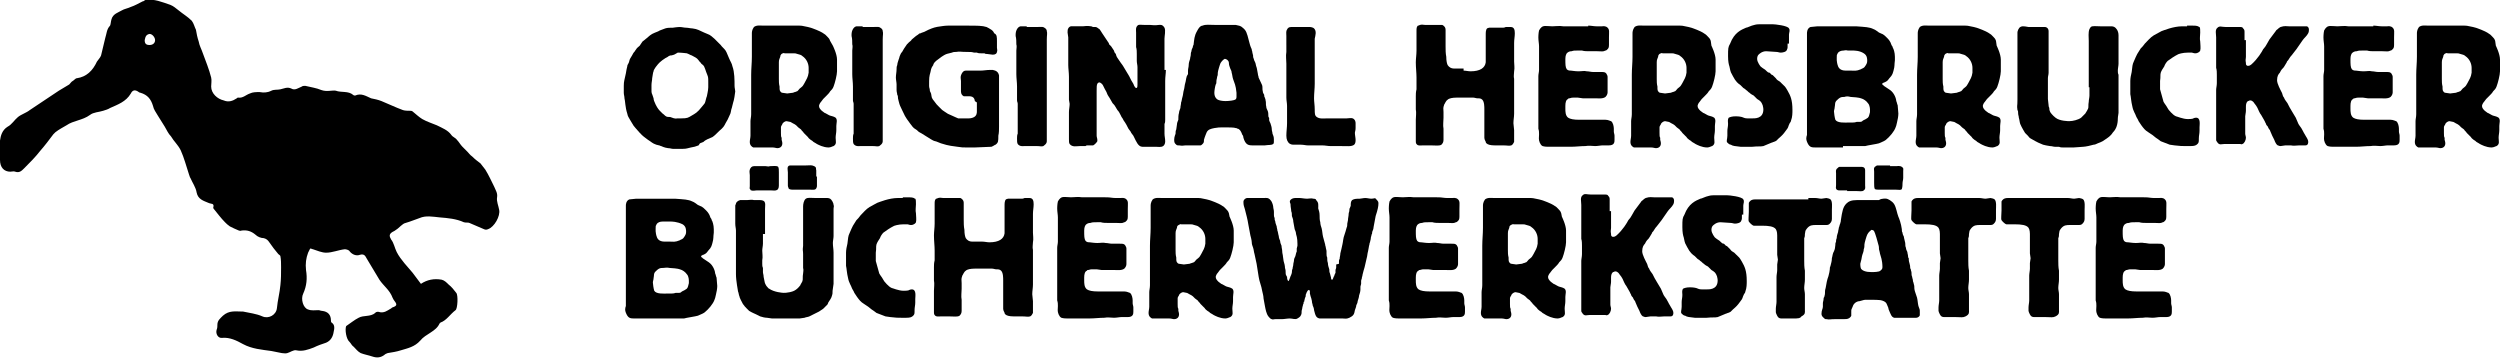 <?xml version="1.0" encoding="utf-8"?>
<!-- Generator: Adobe Illustrator 26.5.0, SVG Export Plug-In . SVG Version: 6.00 Build 0)  -->
<svg version="1.1" id="Ebene_1" xmlns="http://www.w3.org/2000/svg" xmlns:xlink="http://www.w3.org/1999/xlink" x="0px" y="0px"
	 viewBox="0 0 361.1 51.7" style="enable-background:new 0 0 361.1 51.7;" xml:space="preserve">
<g>
	<g>
		<path d="M100.9,21c-0.5,0.2-0.6,0.2-1.1,0.3c-0.5,0.1-0.6,0.2-1.2,0.2c-0.6,0-1.2,0-1.4,0c-0.2,0-0.4-0.1-0.7-0.1
			c-0.1,0-0.6-0.1-1-0.3c-0.1,0-0.2-0.1-0.3-0.1c-0.1,0-0.3-0.1-0.4-0.1c-0.6-0.2-0.7-0.4-1.2-0.7l-0.4-0.3
			c-0.7-0.5-1.1-1.1-1.4-1.4c-0.2-0.2-0.4-0.5-0.5-0.7c-0.1-0.2-0.2-0.3-0.3-0.5c-0.2-0.4-0.3-0.4-0.4-0.9c-0.3-0.9-0.3-1.9-0.4-2.2
			c0-0.3-0.1-0.5-0.1-0.8v-0.6c0-0.1,0-0.3,0-0.4c0-0.7,0.1-0.8,0.3-1.8c0.1-0.5,0.1-0.7,0.2-1c0-0.2,0.1-0.3,0.2-0.5
			c0.1-0.2,0.1-0.4,0.2-0.6c0.1-0.2,0.2-0.3,0.3-0.5c0.1-0.2,0.2-0.4,0.4-0.6c0,0,0.1-0.2,0.2-0.3c0.1-0.2,0.3-0.3,0.5-0.5
			c0.1-0.2,0.3-0.4,0.4-0.6c0.1-0.1,0.3-0.2,0.5-0.4c0.3-0.2,0.4-0.4,0.9-0.7c0.6-0.3,0.8-0.3,1.1-0.5c0.3-0.1,0.5-0.2,0.8-0.3
			c0.3-0.1,0.7-0.1,1.1-0.1c0,0,0.6-0.1,1-0.1c0.3,0,0.6,0.1,0.9,0.1c0.3,0,0.6,0.1,0.9,0.1c0.8,0.1,1,0.3,1.7,0.6
			c0.9,0.4,0.7,0.2,1.5,0.9c0.2,0.2,0.3,0.3,0.5,0.5c0.1,0.1,0.3,0.3,0.4,0.4c0.2,0.3,0.5,0.5,0.7,0.8c0.2,0.3,0.3,0.7,0.5,1.1
			c0.2,0.5,0.4,0.7,0.5,1.2c0.3,0.8,0.3,2,0.3,2.8c0,0.3,0.1,0.6,0.1,0.8c0,0.2-0.2,1.4-0.3,1.6c-0.1,0.3-0.1,0.5-0.2,0.8
			c-0.1,0.2-0.1,0.5-0.2,0.8c-0.3,0.7-0.5,1.1-0.7,1.4c-0.2,0.4-0.3,0.6-0.9,1.1c-0.5,0.5-0.7,0.7-1,0.9c-0.2,0.1-0.5,0.2-0.7,0.3
			c-0.2,0.1-0.4,0.2-0.6,0.4c-0.2,0.1-0.3,0.1-0.5,0.2L100.9,21z M97,8c-0.2,0-0.2,0-0.4,0.1c-0.1,0.1-0.3,0.2-0.5,0.3
			c-0.3,0.2-0.6,0.4-0.8,0.6c-0.2,0.2-0.3,0.3-0.6,0.7c-0.1,0.2-0.3,0.4-0.3,0.6c-0.1,0.2-0.1,0.5-0.2,1c0,0.3-0.1,0.6-0.1,1
			c0,0.2,0,0.3,0,0.5c0,0.9,0,0.4,0.3,1.4c0,0.2,0.1,0.5,0.3,0.9c0.3,0.6,0.5,0.8,0.7,1c0.1,0.1,0.2,0.2,0.3,0.3
			c0.3,0.2,0.3,0.3,0.5,0.4c0.1,0.1,0.4,0.1,0.6,0.1c0.3,0.1,0.7,0.3,1,0.2c0.1,0,0.1,0,0.2,0c0.1,0,0.2,0,0.4,0
			c0.9,0,1-0.1,1.5-0.4c0.5-0.3,0.8-0.4,1.5-1.3c0.2-0.2,0.3-0.4,0.4-0.5c0.1-0.2,0.2-0.8,0.3-1c0-0.1,0.2-0.8,0.2-1.3
			c0-0.2,0-0.5,0-0.7c0-0.9,0-0.7-0.3-1.5c-0.1-0.3-0.2-0.6-0.3-0.8c-0.1-0.2-0.3-0.3-0.4-0.4c-0.1-0.2-0.3-0.3-0.4-0.5
			c-0.3-0.4-0.5-0.4-1-0.7c-0.1,0-0.4-0.2-0.7-0.3c0,0-0.8-0.1-1.3-0.1C97.4,7.9,97.4,7.9,97,8z"/>
		<path d="M120.3,6.6c0,0,0.6,1.2,0.6,2c0,0.2,0,0.5,0,0.8c0,0.3,0,0.6,0,0.9c0,0.5-0.3,1.7-0.5,2.2c-0.1,0.3-0.3,0.5-0.5,0.7
			c-0.1,0.2-0.3,0.4-0.5,0.6l-0.5,0.5c-0.1,0.1-0.2,0.3-0.3,0.4c-0.2,0.2-0.3,0.5-0.3,0.6c0,0.3,0.2,0.5,0.4,0.7
			c0.1,0.1,0.3,0.2,0.4,0.3c0.1,0,0.7,0.4,0.8,0.4c0.3,0.1,0.5,0.1,0.8,0.3c0.3,0.3,0.1,0.8,0.1,1.2c0,0.2,0,0.4,0,0.6
			c0,0.4-0.1,0.7-0.1,1.1c0,0.5,0.2,0.9-0.3,1.2c-0.1,0-0.4,0.2-0.7,0.2c-0.8,0-1.5-0.4-1.7-0.5c0,0-0.3-0.2-0.5-0.3
			c-0.1-0.1-0.2-0.2-0.4-0.3c-0.1-0.1-0.3-0.2-0.4-0.4c-0.2-0.2-0.4-0.4-0.6-0.6c-0.1-0.2-0.3-0.3-0.4-0.5c-0.1-0.1-0.3-0.2-0.4-0.3
			c-0.1-0.1-0.2-0.2-0.3-0.3c-0.1-0.1-0.3-0.2-0.5-0.3s-0.3-0.2-0.4-0.2c-0.1,0-0.4-0.1-0.5-0.1c-0.2,0-0.5,0.2-0.6,0.4
			c0,0.1-0.1,0.2-0.1,0.2c-0.1,0.2-0.1,0.2-0.1,0.3c0,0,0,0.5,0,0.8s0,0.6,0.1,0.7c0,0.1,0,0.2,0,0.3c0,0,0.1,0.3,0.1,0.5
			c0,0.6-0.5,0.7-0.7,0.7c-0.2,0-0.4-0.1-0.7-0.1c-0.4,0-0.7,0-0.8,0H110c-0.2,0-0.4,0-0.7,0c-0.3,0-0.4,0-0.5,0
			c-0.2-0.1-0.5-0.3-0.5-0.8c0-0.3,0.1-0.6,0.1-0.9c0-0.4,0-0.8,0-1.2c0-0.3,0-0.6,0-0.9c0-0.3,0.1-0.6,0.1-1c0-0.4,0-0.8,0-1.2
			c0-0.5,0-1,0-1.5c0-0.3,0-0.7,0-1c0-0.3,0-0.6,0-0.9c0-0.3,0-0.7,0-1.1c0-0.9,0.1-1.7,0.1-2.6c0-0.4,0-0.9,0-1.3V6
			c0-0.2,0-0.3,0-0.5c0-0.2,0-0.5,0-0.7c0-0.1,0-0.5,0.3-0.9c0.4-0.3,0.9-0.2,1.3-0.2c0.3,0,0.5,0,0.8,0c0.3,0,0.6,0,0.9,0
			c0.2,0,0.4,0,0.6,0h0.3c0.3,0,0.5,0,0.8,0h0.4c0.2,0,0.4,0,0.6,0c0.2,0,0.4,0,0.6,0c0.6,0,0.6,0,1.5,0.2c0.8,0.2,0.6,0.2,1.2,0.4
			c0.4,0.2,0.6,0.2,1.3,0.7c0.1,0.1,0.2,0.2,0.3,0.3c0.2,0.2,0.3,0.3,0.4,0.6L120.3,6.6z M112.8,7.9c0,0-0.1,0.1-0.1,0.3
			c-0.1,0.3-0.2,0.4-0.2,0.8c0,0.4,0,0.8,0,1.2s0,0.8,0,1.2c0,0.4,0,0.7,0.1,1.1c0,0.5,0,0.6,0.2,0.8c0.1,0.1,0.2,0.1,0.2,0.1
			c0.1,0,0.6,0.1,0.7,0.1c0.1,0,0.7-0.1,0.8-0.1c0.1,0,0.2-0.1,0.3-0.1c0.1,0,0.2-0.1,0.3-0.1c0.1,0,0.3-0.3,0.4-0.4
			c0.5-0.4,0.4-0.3,0.7-0.8c0.3-0.6,0.5-0.8,0.6-1.5c0-0.3,0-0.5,0-0.7c0-0.6-0.3-1.3-0.9-1.7c-0.2-0.2-0.4-0.2-0.7-0.3
			c-0.3-0.1-0.3-0.1-0.6-0.1c-0.1,0-0.2,0-0.3,0c-0.1,0-0.2,0-0.3,0c-0.1,0-0.2,0-0.3,0c-0.2,0-0.2,0-0.4,0
			C113.3,7.6,112.9,7.7,112.8,7.9z"/>
		<path d="M124.6,3.9c0.3,0,0.6,0,0.8,0c0.2,0,0.5,0,0.7,0c0.8,0,0.8-0.1,1.2,0.2c0.1,0.1,0.2,0.2,0.2,0.4c0.1,0.3,0,0.6,0,1.2
			c0,0.4,0,0.8,0,1.1c0,0.2,0,0.5,0,0.7v0.6c0,0.4,0,0.8,0,1.3c0,0.4,0,0.9,0,1.3c0,0.4,0,0.7,0,1.1c0,0.3,0,0.7,0,1
			c0,0.2,0,0.4,0,0.5c0,0.2,0,0.5,0,0.8c0,0.3,0,0.7,0,1v0.6c0,0.2,0,0.5,0,0.7c0,0.3,0,0.7,0,1.1c0,0.8,0,1.7,0,2.5
			c0,0.1,0,0.3,0,0.4c0,0.4-0.4,0.6-0.5,0.7c-0.3,0.1-0.4,0-0.9,0c-0.4,0-0.7,0-1.1,0c-0.2,0-0.3,0-0.5,0c-0.1,0-0.2,0-0.3,0
			c-0.1,0-0.6,0.1-0.9-0.3c-0.1-0.2-0.1-0.4-0.1-0.8c0-0.2,0-0.5,0.1-0.7c0-0.3,0-0.6,0-0.9c0-0.5,0-1.1,0-1.6c0-0.3,0-0.7,0-1v-0.4
			c0-0.2,0-0.2,0-0.4c0-0.2-0.1-0.3-0.1-0.5c0-0.1,0-0.3,0-0.4c0-0.2,0-0.4,0-0.6c0-0.3,0-0.7,0-1c0-0.6-0.1-1.2-0.1-1.8
			c0-0.5,0-0.9,0-1.4c0-0.3,0-0.5,0-0.8c0-0.4,0-0.8,0-1.2c0-0.3,0.1-0.6,0-0.9c0-0.4,0-0.8-0.1-1.2V4.9c0-0.3,0.2-1,0.7-1.1
			c0.1,0,0.2,0,0.3,0H124.6z"/>
		<path d="M140.8,14.6c0-0.2-0.1-0.4-0.2-0.5c-0.2-0.2-0.5-0.2-0.8-0.2c-0.1,0-0.2,0-0.4,0c0,0-0.1,0-0.2,0
			c-0.2-0.1-0.4-0.3-0.4-0.7c0-0.3,0-0.7,0-1c0-0.1,0-0.3,0-0.5c0-0.3-0.1-0.5,0-0.8c0.1-0.3,0.3-0.7,0.7-0.7c0.1,0,0.2,0,0.3,0
			c0.2,0,0.4,0,0.6,0c0.2,0,0.4,0,0.6,0c0.2,0,0.4,0,0.6,0c0.5,0,0.9-0.1,1.4-0.1c0.1,0,0.2,0,0.4,0c0.5,0.1,0.8,0.3,0.9,0.8
			c0,0.1,0,0.9,0,1v0.6c0,0.4,0,0.7,0,1.1c0,0.4,0,0.8,0,1.2c0,0.3,0,0.6,0,1c0,0.2,0,0.5,0,0.7c0,0.1,0,0.3,0,0.4s0,0.3,0,0.5
			c0,0.1,0,0.2,0,0.4c0,0.2,0,0.4,0,0.5c0,0.4,0,0.9-0.1,1.3c0,0.8,0,1-0.4,1.3c-0.1,0-0.3,0.2-0.6,0.3c-0.2,0-2.2,0.1-2.4,0.1
			c-0.3,0-0.5,0-0.8,0c-0.1,0-0.2,0-0.4,0c-0.5,0-0.7,0-1.3-0.1c-0.6-0.1-1.2-0.1-2.4-0.5c-0.2-0.1-0.3-0.1-0.5-0.2
			c-0.2-0.1-0.4-0.1-0.6-0.2c-0.1,0-1.9-1.2-2-1.2c-0.2-0.1-0.3-0.3-0.5-0.4c-0.1-0.1-0.2-0.1-0.3-0.2c-0.1-0.1-0.3-0.3-0.5-0.6
			c-0.9-1.2-0.8-1.2-1.2-2c-0.3-0.7-0.3-0.5-0.5-1.3c0-0.1-0.1-0.3-0.1-0.5c0-0.1,0-0.3-0.1-0.4c0-0.2-0.1-0.4-0.1-0.7
			c0-0.2,0-0.5,0-0.8c0-0.3-0.1-0.7-0.1-1c0-0.4,0.1-0.8,0.1-1.2c0-0.2,0-0.4,0.1-0.6c0-0.2,0.1-0.5,0.2-0.8
			c0.1-0.2,0.1-0.4,0.2-0.6c0.1-0.2,0.1-0.3,0.3-0.5c0.3-0.5,0.2-0.4,0.7-1.1c0.1-0.1,0.2-0.2,0.3-0.3c0.1-0.1,0.3-0.2,0.4-0.4
			c0.2-0.2,0.4-0.3,0.6-0.5c0.1-0.1,0.2-0.1,0.3-0.2c0.1-0.1,0.2-0.2,0.4-0.2c0.1-0.1,0.3-0.1,0.5-0.2c0.2-0.1,0.4-0.2,0.6-0.3
			c0.7-0.3,1-0.4,1.8-0.5c0,0,0.6-0.1,1-0.1c0.2,0,0.4,0,0.6,0s0.4,0,0.6,0c0.2,0,0.4,0,0.6,0c0.2,0,0.4,0,0.6,0h0.5
			c1.3,0,2.1,0,2.7,0.2c0.2,0.1,0.4,0.2,0.7,0.4c0,0,0.3,0.2,0.4,0.5C144,5,144,5.3,144,6c0,0.3,0,0.6,0,0.9c0,0.2,0.1,0.4,0,0.6
			c0,0.2-0.2,0.4-0.6,0.4c-0.1,0-0.8-0.1-0.8-0.1c-0.1,0-0.3,0-0.4-0.1c-0.2,0-0.3,0-0.5,0c-0.2,0-0.4,0-0.6-0.1c-0.1,0-0.2,0-0.4,0
			c-0.4-0.1-0.4-0.1-1.1-0.1c-1,0-0.8-0.1-1.5,0c-0.2,0-0.4,0-0.6,0.1c-0.1,0-0.3,0.1-0.4,0.1c-0.4,0.1-0.5,0.1-1.1,0.5
			c-0.4,0.3-0.4,0.3-0.8,0.6c0,0-0.1,0.1-0.2,0.2c-0.1,0.1-0.2,0.3-0.2,0.4c-0.2,0.3-0.3,0.4-0.4,1c-0.2,0.7-0.2,0.8-0.2,2
			c0,0.3,0.1,0.4,0.1,0.6c0,0.1,0,0.2,0.1,0.3c0,0.1,0.1,0.2,0.1,0.3c0.1,0.5,0,0.5,0.5,1.1c0.3,0.4,0.2,0.3,0.6,0.7
			c0.1,0.1,0.3,0.3,0.4,0.4c0.1,0.1,0.1,0.1,0.4,0.3c0.6,0.4,0.4,0.3,1.1,0.6c0.4,0.2,0.7,0.3,0.9,0.4c0.1,0,0.5,0,0.7,0
			c0.2,0,0.5,0,0.8,0c0.1,0,0.3,0,0.6-0.1c0.6-0.2,0.6-0.7,0.6-0.9c0-0.2,0-0.4,0-0.6c0-0.2,0-0.5,0-0.7L140.8,14.6z"/>
		<path d="M148.3,3.9c0.3,0,0.6,0,0.8,0c0.2,0,0.5,0,0.7,0c0.8,0,0.8-0.1,1.2,0.2c0.1,0.1,0.2,0.2,0.2,0.4c0.1,0.3,0,0.6,0,1.2
			c0,0.4,0,0.8,0,1.1c0,0.2,0,0.5,0,0.7v0.6c0,0.4,0,0.8,0,1.3c0,0.4,0,0.9,0,1.3c0,0.4,0,0.7,0,1.1c0,0.3,0,0.7,0,1
			c0,0.2,0,0.4,0,0.5c0,0.2,0,0.5,0,0.8c0,0.3,0,0.7,0,1v0.6c0,0.2,0,0.5,0,0.7c0,0.3,0,0.7,0,1.1c0,0.8,0,1.7,0,2.5
			c0,0.1,0,0.3,0,0.4c0,0.4-0.4,0.6-0.5,0.7c-0.3,0.1-0.4,0-0.9,0c-0.4,0-0.7,0-1.1,0c-0.2,0-0.3,0-0.5,0c-0.1,0-0.2,0-0.3,0
			c-0.1,0-0.6,0.1-0.9-0.3c-0.1-0.2-0.1-0.4-0.1-0.8c0-0.2,0-0.5,0.1-0.7c0-0.3,0-0.6,0-0.9c0-0.5,0-1.1,0-1.6c0-0.3,0-0.7,0-1v-0.4
			c0-0.2,0-0.2,0-0.4c0-0.2-0.1-0.3-0.1-0.5c0-0.1,0-0.3,0-0.4c0-0.2,0-0.4,0-0.6c0-0.3,0-0.7,0-1c0-0.6-0.1-1.2-0.1-1.8
			c0-0.5,0-0.9,0-1.4c0-0.3,0-0.5,0-0.8c0-0.4,0-0.8,0-1.2c0-0.3,0.1-0.6,0-0.9c0-0.4,0-0.8-0.1-1.2V4.9c0-0.3,0.2-1,0.7-1.1
			c0.1,0,0.2,0,0.3,0H148.3z"/>
		<path d="M168.4,10.1c0,0.5-0.1,1-0.1,1.6c0,0.4,0,0.9,0,1.3c0,0.6,0,1.2,0,1.8c0,0.6,0,1.2,0,1.8v0.7c0,0.2,0,0.4-0.1,0.6
			c0,0.2,0,0.3,0,0.5c0,0.3,0,0.6,0,0.9c0,0.4,0.1,0.7,0.1,1.1c0,0.1,0,0.5-0.3,0.7c-0.3,0.2-0.7,0.1-1.1,0.1c-0.2,0-0.4,0-0.6,0
			c-0.2,0-0.5,0-0.7,0c-0.2,0-0.4,0-0.6,0c-0.6,0-0.9-0.8-1.2-1.4c-0.1-0.3-0.4-0.5-0.5-0.8c-0.1-0.1-0.2-0.3-0.3-0.4
			c-0.2-0.4-0.4-0.8-0.7-1.2c-0.1-0.2-0.2-0.4-0.3-0.5l-0.2-0.4c-0.1-0.2-0.2-0.4-0.4-0.6c-0.1-0.2-0.2-0.3-0.3-0.5
			c-0.1-0.2-0.3-0.4-0.4-0.5c-0.1-0.2-0.3-0.5-0.4-0.7c-0.1-0.2-0.3-0.4-0.4-0.7s-0.2-0.4-0.3-0.6c-0.1-0.2-0.2-0.4-0.3-0.6
			c-0.1-0.2-0.4-0.4-0.5-0.4c-0.2,0-0.3,0.2-0.3,0.2c-0.1,0.2-0.1,0.5-0.1,1c0,0.2,0,0.4,0,0.6c0,0.2,0,0.4,0,0.7c0,0.2,0,0.4,0,0.6
			c0,0.2,0,0.4,0,0.6c0,0.2,0,0.3,0,0.5c0,0.1,0,0.3,0,0.5c0,0.1,0,0.3,0,0.4c0,0.3,0,0.5,0,0.8c0,0.2,0,0.4,0,0.6v0.8
			c0,0.2,0,0.3,0,0.4c0,0.2,0.1,0.4,0.1,0.6c0,0.1,0,0.1,0,0.2c-0.1,0.2-0.4,0.5-0.6,0.6c-0.1,0-0.2,0-0.5,0c-0.1,0-0.1,0-0.3,0
			c-0.1,0-0.2,0-0.3,0.1c-0.1,0-0.2,0-0.3,0c-0.2,0-0.3,0-0.5,0c-0.5,0-1.1,0.2-1.5-0.3c-0.1-0.2-0.1-0.3-0.1-0.7c0-0.5,0-0.9,0-1.4
			c0-0.4,0-0.8,0-1.1c0-0.2,0-0.4,0-0.6v-0.8c0-0.4,0.1-0.8,0.1-1.2l-0.1-0.6v-0.6c0-0.5,0-1.1,0-1.6c0-0.3,0-0.7,0-1.1
			c0-0.6-0.1-1.2-0.1-1.7c0-0.5,0-1,0-1.4c0-0.4,0-0.9,0-1.3c0-0.2,0-0.4,0-0.6c0-0.1,0-0.2,0-0.4c0-0.1,0-0.2,0-0.3
			c0-0.2-0.1-0.5-0.1-0.7c0-0.1,0-0.5,0.1-0.6c0.1-0.2,0.3-0.3,0.4-0.3c0.2,0,0.2,0,0.6,0c0.2,0,0.3,0,0.5,0c0.2,0,0.4,0,0.6,0
			c0,0,0.7-0.1,1.2,0c0.1,0,0.2,0.1,0.3,0.1c0.1,0,0.2,0,0.3,0c0.3,0,0.5,0.3,0.6,0.3c0.1,0.1,0.2,0.3,0.4,0.6
			c0.3,0.4,0.5,0.8,0.8,1.2c0.1,0.1,0.2,0.3,0.2,0.4c0.1,0.1,0.2,0.2,0.3,0.3c0.1,0.1,0.1,0.2,0.2,0.3c0.1,0.1,0.1,0.2,0.2,0.3
			c0,0.1,0.1,0.2,0.1,0.3c0.1,0.1,0.2,0.2,0.2,0.3c0,0.1,0.1,0.2,0.1,0.3c0.1,0.1,0.1,0.2,0.2,0.3c0.2,0.3,0.4,0.6,0.7,1
			c0.3,0.5,0.6,1,0.9,1.5c0.1,0.2,0.2,0.4,0.3,0.6c0.1,0.2,0.2,0.3,0.3,0.5c0,0,0.2,0.6,0.4,0.6c0,0,0,0,0.1,0
			c0.1-0.1,0.1-0.3,0.1-0.5c0-0.2,0-0.5,0-0.7c0-0.2,0-0.4,0-0.6c0-0.2,0-0.3,0-0.5c0-0.2,0-0.4,0-0.7c0-0.3-0.1-0.6-0.1-0.9
			c0-0.1,0-0.3,0-0.4c0-0.2,0-0.4,0-0.6c0-0.3,0-0.7-0.1-1c0-0.2,0-0.5,0-0.7c0-0.5,0-0.9,0-1.4c0-0.3-0.1-0.7,0.2-1
			c0.2-0.2,0.4-0.1,1-0.1c0.3,0,0.5,0,0.8,0c0.2,0,0.7,0.1,1.3,0c0.2,0,0.5-0.1,0.8,0.4c0.2,0.4,0,1.2,0,1.6c0,0.4,0,0.8,0,1.2
			c0,0.5,0,1.1,0,1.7V10.1z"/>
		<path d="M182.3,12.3c0.1,0.3,0,0.6,0.1,0.9c0,0.2,0.1,0.3,0.2,0.5c0,0.1,0,0.3,0.1,0.4c0,0.1,0.1,0.2,0.1,0.4
			c0.1,0.3,0,0.6,0.1,0.9c0,0.2,0.1,0.4,0.2,0.6c0.1,0.2,0.1,0.5,0.1,0.7c0,0.1,0,0.2,0.1,0.3c0.1,0.4-0.1,0.1,0.1,0.6l0.1,0.2
			c0.1,0.3,0.2,0.6,0.2,0.9c0,0.2,0.1,0.4,0.1,0.6c0.1,0.3,0.2,0.4,0.2,0.8c0,0.1,0,0.3,0,0.4c0,0.1,0,0.2-0.1,0.3
			c-0.3,0.2-0.6,0.1-1.2,0.2c-0.3,0-0.7,0-1,0c-0.2,0-0.5,0-0.8,0c-0.6,0-1-0.1-1.3-1.1c0-0.2-0.1-0.4-0.2-0.5
			c0-0.1-0.2-0.5-0.3-0.6c-0.1-0.1-0.2-0.2-0.3-0.2c-0.1,0-0.1-0.1-0.3-0.1c-0.2-0.1-1.1-0.1-1.4-0.1c-0.1,0-0.3,0-0.5,0
			c-0.7,0-0.4,0-1.2,0.1c-0.5,0.1-0.9,0.2-1.1,0.6c0,0-0.3,0.7-0.4,1.1c0,0.3,0,0.4-0.2,0.6c-0.1,0.1-0.2,0.2-0.3,0.2
			c-0.1,0-0.4,0-0.7,0c-0.4,0-0.9,0-1.4,0c-0.4,0-0.4,0.1-1,0c-0.3,0-0.3,0-0.5-0.2c-0.1-0.1-0.2-0.2-0.2-0.6c0-0.5,0.2-0.8,0.2-0.9
			c0-0.2,0-0.4,0.1-0.6c0-0.2,0.1-0.5,0.1-0.7c0-0.2,0.1-0.5,0.2-0.7c0-0.3,0-0.7,0.1-1c0-0.2,0.1-0.4,0.2-0.7
			c0-0.3,0.1-0.5,0.1-0.8c0.1-0.2,0.1-0.5,0.2-0.8c0.1-0.3,0.1-0.7,0.2-1c0.1-0.3,0.1-0.7,0.2-1c0.1-0.3,0.1-0.6,0.2-0.9
			c0-0.1,0.1-0.2,0.2-0.4c0-0.1,0-0.3,0-0.5c0-0.3,0.1-0.5,0.1-0.8c0-0.3,0.1-0.6,0.2-0.9c0-0.2,0.1-0.4,0.1-0.6
			c0-0.1,0-0.3,0.1-0.5c0-0.2,0.1-0.4,0.2-0.6c0-0.1,0-0.2,0.1-0.3c0.1-0.8,0.1-1.3,0.5-2c0,0,0.2-0.4,0.4-0.6c0,0,0.2-0.2,0.4-0.2
			c0.5-0.2,0.9-0.1,1.9-0.1c0.6,0,1.2,0,1.8,0h0.3c0.1,0,0.2,0,0.2,0c0.1,0,0.3,0,0.6,0c0.4,0.1,0.7,0.1,1,0.4
			c0.5,0.4,0.6,0.7,0.9,1.9c0.1,0.4,0.2,0.8,0.4,1.2c0,0.2,0.1,0.3,0.1,0.5c0,0.1,0.1,0.3,0.1,0.4c0,0.2,0,0.3,0.1,0.5
			c0,0.1,0.1,0.3,0.2,0.5c0.1,0.2,0.1,0.5,0.2,0.7c0.1,0.3,0.1,0.6,0.2,1c0,0.2,0.1,0.3,0.1,0.5L182.3,12.3z M176.3,9.1
			c-0.1,0.2-0.4,1.2-0.4,1.4c0,0.2,0,0.4-0.1,0.6c0,0.2-0.1,0.4-0.1,0.6c0,0.2,0,0.4-0.1,0.5c-0.1,0.3-0.2,0.9-0.2,1.2
			c0,0.6,0.3,0.9,0.5,1c0.2,0.1,0.6,0.2,1.1,0.2c0.6,0,1.2-0.1,1.4-0.2c0.2-0.1,0.2-0.3,0.2-0.5c0-0.2,0-0.3,0-0.5
			c-0.1-1.1-0.3-1.4-0.5-2c-0.1-0.3-0.1-0.6-0.2-0.9c0-0.2-0.1-0.4-0.2-0.6c-0.1-0.3-0.2-0.5-0.2-0.8c0,0,0-0.2-0.1-0.3
			c-0.1-0.2-0.4-0.3-0.5-0.3C176.7,8.6,176.5,8.8,176.3,9.1z"/>
		<path d="M189.9,8.5c0,0.3,0,0.7,0,1c0,0.1,0,0.3,0,0.4c0,0.1,0,0.3,0,0.4c0,0.6,0,1.2,0,1.8c0,0.7-0.1,1.4-0.1,2.1
			c0,0.5,0.1,1,0.1,1.6c0,0.6,0,0.9,0.3,1.1c0.4,0.3,1,0.2,1.5,0.2c0.2,0,0.5,0,0.8,0c0.3,0,0.5,0,0.8,0c0.4,0,0.8,0,1.2,0
			c0.3,0,0.6-0.1,0.9,0c0.4,0.2,0.4,0.6,0.4,0.7c0,0.1,0,0.4,0,0.7c0,0.4-0.1,0.5-0.1,0.7c0,0.3,0.1,0.7,0.1,1c0,0.2,0,0.5-0.2,0.7
			c-0.4,0.3-1,0.2-1.9,0.2c-0.5,0-1,0-1.5,0c-0.4,0-0.8-0.1-1.2-0.1c-0.2,0-0.5,0-0.7,0c-0.3,0-0.6,0-0.8,0c-0.2,0-0.4,0-0.6,0
			c-0.3,0-0.6-0.1-1-0.1c-0.2,0-0.4,0-0.6,0c-0.2,0-0.3,0-0.5,0c-0.1,0-0.3,0-0.6-0.2c-0.2-0.2-0.4-0.5-0.4-1.1
			c0-0.6,0.1-1.2,0.1-1.8c0-0.4,0-0.8,0-1.3c0-0.4,0-0.8,0-1.2c0-0.4-0.1-0.8-0.1-1.2c0-0.5,0-1,0-1.5c0-0.5,0-0.9,0-1.4
			c0-0.4,0-0.7,0-1.1c0-0.3,0-0.6,0-0.9c0-0.5-0.1-1.1,0-1.7c0-0.1,0-0.2,0-0.5c0-0.1,0-0.3,0-0.5V6.5c0-0.1,0-0.2,0-0.3
			c0-0.2,0-0.4,0-0.6c0-0.1,0-0.3,0-0.4c0-0.5-0.1-0.7,0.2-1.1c0.2-0.2,0.3-0.2,0.8-0.2h0.8c0.3,0,0.6,0,1,0c0.2,0,0.4,0,0.6,0
			c0.2,0,0.5,0.1,0.6,0.2c0.4,0.4,0.2,1,0.1,1.5c0,0.3,0,0.7,0,1c0,0.3,0,0.6,0,1V8.5z"/>
		<path d="M211.4,10.2c0.3,0,0.7,0.1,1,0.1c1.4,0,2.1-0.5,2.2-1.3c0-0.3,0-0.9,0-1.7c0-0.3,0-0.6,0-0.9c0-0.3,0-0.5,0-0.8
			c0-0.2,0-0.4,0-0.6c0-0.3,0-0.7,0.2-0.9c0,0,0.2-0.1,0.3-0.1c0.1,0,0.3,0,0.5,0c0.1,0,0.1,0,0.3,0c0.1,0,0.2,0,0.3,0
			c0.1,0,0.2,0,0.5,0c0.1,0,0.2,0,0.3,0c0.2,0,0.3,0,0.5-0.1c0.1,0,0.2,0,0.3,0s0.3,0,0.4,0c0.5,0,0.6,0.4,0.6,0.9
			c0,0.5-0.1,0.9-0.1,1.4c0,0.2,0,0.5,0,0.7c0,0.2,0,0.4,0,0.6c0,0.5,0,0.9,0,1.4c0,0.4,0.1,0.9,0,1.4c0,0.4-0.1,0.7,0,1.1
			c0,0.4,0,0.9,0,1.3c0,0.5,0,0.9,0,1.4c0,0.2,0,0.4,0,0.7c0,0.2,0,0.4,0,0.6c0,0.3,0,0.7,0,1c0,0.5-0.1,0.9-0.1,1.4l0.1,1v0.5
			c0,0.5,0,1.1,0,1.2c-0.1,0.2-0.2,0.4-0.4,0.5c-0.3,0.1-0.6,0-1.2,0c-0.4,0-0.8,0-1.2,0c-0.6,0-1-0.1-1.2-0.3c0,0-0.1-0.1-0.1-0.2
			c0-0.1-0.2-0.3-0.2-0.6c0-0.2,0-0.4,0-0.6c0-0.3,0-0.7,0-1.1c0-0.3,0-0.6,0-1c0-0.3,0-0.6,0-0.9c0-0.2,0-0.3,0-0.5
			c0-0.4,0-1.1-0.3-1.4c-0.2-0.2-0.4-0.2-0.7-0.2c-0.2,0-0.4-0.1-0.6-0.1c-0.2,0-0.4,0-0.5,0c-0.2,0-0.5,0-0.7,0H211
			c-0.2,0-0.4,0-0.6,0c-0.6,0-1.1,0.1-1.3,0.3c-0.3,0.2-0.4,0.6-0.5,0.7c-0.2,0.6-0.1,0.5-0.1,1.1c0,0.2,0,0.5,0,0.8
			c0,0.5-0.1,1.1,0,1.6c0,0.3,0,0.6,0,1c0,0.2,0,0.4,0,0.6c0,0.3-0.1,0.5-0.3,0.7c-0.3,0.2-0.8,0.1-1.5,0.1c-0.4,0-0.8,0-1.2,0
			c-0.3,0-0.7,0.1-0.9-0.2c-0.1-0.1-0.1-0.3-0.1-0.4c0-0.1,0-0.2,0-0.4c0-0.4,0-0.9,0-1.3c0-0.5,0-0.9,0-1.4c0-0.5,0.1-1,0-1.5
			c0-0.6,0-1.2,0-1.9c0-0.3,0-0.6,0.1-1v-0.9c0-0.3,0-0.5,0-0.8c0-0.7-0.1-1.4-0.1-2.2c0-0.5,0.1-1.1,0.1-1.7c0-0.3,0-0.7,0-1.1
			c0-0.3,0-0.6,0-0.9c0-0.3,0-0.5,0-0.8c0-0.4,0-0.6,0.2-0.8c0.1,0,0.1,0,0.3-0.1c0.4-0.1,0.4,0,0.8,0c0.1,0,0.3,0,0.4,0
			c0.2,0,0.2,0,0.4,0c0.1,0,0.2,0,0.4,0c0.1,0,0.2,0,0.3,0c0.2,0,0.7,0,0.9,0c0.1,0,0.3,0.2,0.3,0.2c0.2,0.2,0.2,0.4,0.2,0.6
			c0,0.2,0,0.4,0,0.6c0,0.3,0,0.6,0,0.9c0,0.2,0,0.5,0,0.8c0,0.5,0,1,0.1,1.5c0,0.6,0.1,1,0.2,1.2c0.2,0.3,0.5,0.5,0.9,0.5H211.4z"
			/>
		<path d="M229.4,3.7c0.4,0,0.8,0.1,1.2,0.1c0.3,0,0.5,0,0.8,0c0.1,0,0.5-0.1,0.8,0.2c0.3,0.3,0.2,0.6,0.2,1.4c0,0.2,0,0.5,0,0.7
			c0,0.1,0,0.3,0,0.4c0,0.4-0.1,0.5-0.2,0.6c0,0-0.1,0.1-0.1,0.1c-0.1,0.1-0.2,0.1-0.2,0.1c-0.4,0.2-0.5,0.1-1.2,0.1
			c-0.4,0-0.8,0-1.2,0c-0.3,0-0.7,0-1-0.1c-0.2,0-0.4,0-0.6,0c-0.5,0-0.6,0-0.9,0.1c-0.3,0-0.5,0.1-0.7,0.3
			c-0.2,0.3-0.2,0.7-0.2,0.8c0,0.8,0,1.2,0.2,1.5c0.2,0.2,0.4,0.2,0.6,0.2c0.1,0,0.6,0.1,1.1,0.1c0.5,0,0.8-0.1,1.2,0
			c0.3,0,0.6,0.1,0.9,0.1c0.3,0,0.7,0,1,0c0.6,0,0.7,0,0.9,0.2c0.1,0.2,0.2,0.3,0.2,0.5c0,0.1,0,0.2,0,0.3c0,0.1,0,0.2,0,0.4
			c0,0.2,0,0.4,0,0.6c0,0.4,0,0.5,0,0.9c0,0.1,0,0.4-0.3,0.7c-0.4,0.3-1,0.2-1.5,0.2h-0.7c-0.2,0-0.3,0-0.5,0c-0.2,0-0.4,0-0.6,0
			c-0.2,0-0.5-0.1-0.7-0.1c-0.2,0-0.4,0-0.6,0s-0.3,0-0.6,0.1c-0.1,0-0.2,0-0.2,0.1c-0.3,0.1-0.4,0.5-0.4,1v0.4c0,0.4,0,1,0.4,1.3
			c0.3,0.2,0.8,0.3,1.6,0.3c0.4,0,0.8,0,1.2,0c0.3,0,0.5,0,0.8,0c0.4,0,0.7,0,1.1,0c0.2,0,0.4,0,0.7,0c0.4,0,0.7,0.2,0.8,0.2
			c0.3,0.2,0.4,0.8,0.4,1.1c0,0.2,0,0.2,0,0.4c0,0.2,0.1,0.4,0.1,0.6c0,0.2,0,0.4,0,0.6c0,0.3,0,0.8-0.8,0.8c-0.3,0-0.6,0-0.9,0
			c-0.3,0-0.7,0.1-1.1,0.1c-0.4,0-0.9-0.1-1.4,0c-0.7,0-1.4,0.1-2.1,0.1c-0.3,0-0.6,0-0.9,0h-0.5c-0.2,0-0.4,0-0.7,0
			c-0.2,0-0.5,0-0.7,0c-0.2,0-0.4,0-0.5,0c-0.1,0-0.5,0-0.8-0.1c-0.2-0.1-0.3-0.3-0.4-0.5c-0.2-0.5-0.1-0.7-0.1-1.2
			c0-0.3,0-0.5-0.1-0.8c0-0.2,0-0.4,0-0.6c0-0.2,0-0.5,0-0.7c0-0.4,0-0.9,0-1.3v-0.4c0-0.3,0-0.5,0-0.8c0-0.2,0-0.5,0-0.8
			c0-0.5,0-1.1,0-1.6V11c0-0.3,0.1-0.6,0.1-0.9c0-0.3,0-0.7,0-1.1c0-0.4,0-0.9,0-1.3V7.4c0-0.2,0-0.5,0-0.7c0-0.4-0.1-0.8-0.1-1.3
			c0,0,0-0.6,0.1-1c0.2-0.4,0.5-0.6,0.6-0.6c0.2-0.1,1,0,1.3,0c0.5,0,1-0.1,1.6,0c0.3,0,0.6,0,0.9,0c0.2,0,0.5,0,0.7,0
			c0.2,0,0.3,0,0.5,0c0.2,0,0.3,0,0.5,0c0.2,0,0.5,0,0.7,0H229.4z"/>
		<path d="M247.2,6.6c0,0,0.6,1.2,0.6,2c0,0.2,0,0.5,0,0.8c0,0.3,0,0.6,0,0.9c0,0.5-0.3,1.7-0.5,2.2c-0.1,0.3-0.3,0.5-0.5,0.7
			c-0.1,0.2-0.3,0.4-0.5,0.6l-0.5,0.5c-0.1,0.1-0.2,0.3-0.3,0.4c-0.2,0.2-0.3,0.5-0.3,0.6c0,0.3,0.2,0.5,0.4,0.7
			c0.1,0.1,0.3,0.2,0.4,0.3c0.1,0,0.7,0.4,0.8,0.4c0.3,0.1,0.5,0.1,0.8,0.3c0.3,0.3,0.1,0.8,0.1,1.2c0,0.2,0,0.4,0,0.6
			c0,0.4-0.1,0.7-0.1,1.1c0,0.5,0.2,0.9-0.3,1.2c-0.1,0-0.4,0.2-0.7,0.2c-0.8,0-1.5-0.4-1.7-0.5c0,0-0.3-0.2-0.5-0.3
			c-0.1-0.1-0.2-0.2-0.4-0.3c-0.1-0.1-0.3-0.2-0.4-0.4c-0.2-0.2-0.4-0.4-0.6-0.6c-0.1-0.2-0.3-0.3-0.4-0.5c-0.1-0.1-0.3-0.2-0.4-0.3
			c-0.1-0.1-0.2-0.2-0.3-0.3c-0.1-0.1-0.3-0.2-0.5-0.3s-0.3-0.2-0.4-0.2c-0.1,0-0.4-0.1-0.5-0.1c-0.2,0-0.5,0.2-0.6,0.4
			c0,0.1-0.1,0.2-0.1,0.2c-0.1,0.2-0.1,0.2-0.1,0.3c0,0,0,0.5,0,0.8s0,0.6,0.1,0.7c0,0.1,0,0.2,0,0.3c0,0,0.1,0.3,0.1,0.5
			c0,0.6-0.5,0.7-0.7,0.7c-0.2,0-0.4-0.1-0.7-0.1c-0.4,0-0.7,0-0.8,0h-0.5c-0.2,0-0.4,0-0.7,0c-0.3,0-0.4,0-0.5,0
			c-0.2-0.1-0.5-0.3-0.5-0.8c0-0.3,0.1-0.6,0.1-0.9c0-0.4,0-0.8,0-1.2c0-0.3,0-0.6,0-0.9c0-0.3,0.1-0.6,0.1-1c0-0.4,0-0.8,0-1.2
			c0-0.5,0-1,0-1.5c0-0.3,0-0.7,0-1c0-0.3,0-0.6,0-0.9c0-0.3,0-0.7,0-1.1c0-0.9,0.1-1.7,0.1-2.6c0-0.4,0-0.9,0-1.3V6
			c0-0.2,0-0.3,0-0.5c0-0.2,0-0.5,0-0.7c0-0.1,0-0.5,0.3-0.9c0.4-0.3,0.9-0.2,1.3-0.2c0.3,0,0.5,0,0.8,0c0.3,0,0.6,0,0.9,0
			c0.2,0,0.4,0,0.6,0h0.3c0.3,0,0.5,0,0.8,0h0.4c0.2,0,0.4,0,0.6,0c0.2,0,0.4,0,0.6,0c0.6,0,0.6,0,1.5,0.2c0.8,0.2,0.6,0.2,1.2,0.4
			c0.4,0.2,0.6,0.2,1.3,0.7c0.1,0.1,0.2,0.2,0.3,0.3c0.2,0.2,0.3,0.3,0.4,0.6L247.2,6.6z M239.6,7.9c0,0-0.1,0.1-0.1,0.3
			c-0.1,0.3-0.2,0.4-0.2,0.8c0,0.4,0,0.8,0,1.2s0,0.8,0,1.2c0,0.4,0,0.7,0.1,1.1c0,0.5,0,0.6,0.2,0.8c0.1,0.1,0.2,0.1,0.2,0.1
			c0.1,0,0.6,0.1,0.7,0.1c0.1,0,0.7-0.1,0.8-0.1c0.1,0,0.2-0.1,0.3-0.1c0.1,0,0.2-0.1,0.3-0.1c0.1,0,0.3-0.3,0.4-0.4
			c0.5-0.4,0.4-0.3,0.7-0.8c0.3-0.6,0.5-0.8,0.6-1.5c0-0.3,0-0.5,0-0.7c0-0.6-0.3-1.3-0.9-1.7c-0.2-0.2-0.4-0.2-0.7-0.3
			c-0.3-0.1-0.3-0.1-0.6-0.1c-0.1,0-0.2,0-0.3,0c-0.1,0-0.2,0-0.3,0s-0.2,0-0.3,0c-0.2,0-0.2,0-0.4,0C240.2,7.6,239.7,7.7,239.6,7.9
			z"/>
		<path d="M258.2,6.3c0,0.2,0,0.3,0,0.5c0,0.1,0,0.2-0.1,0.4c-0.1,0.3-0.6,0.4-0.9,0.4c-0.2,0-0.4-0.1-0.6-0.1
			c-0.1,0-1.4-0.1-1.5-0.1c-0.6,0-1,0.4-1.1,0.5c-0.1,0.1-0.2,0.3-0.2,0.6c0,0.5,0.5,1.1,0.5,1.1c0.1,0.1,0.4,0.3,0.4,0.3
			c0.2,0.1,0.3,0.2,0.5,0.4c0.1,0.1,0.2,0.2,0.4,0.2c0.1,0.1,0.2,0.2,0.3,0.3c0.1,0,0.2,0.1,0.2,0.1c0.1,0.1,0.2,0.2,0.4,0.4
			c0.2,0.3,0.3,0.3,0.6,0.5c0.1,0.1,0.2,0.2,0.3,0.3c0.4,0.4,0.4,0.3,0.8,1c0.4,0.7,0.7,1.3,0.7,2.8c0,0.4,0,1-0.2,1.5
			c0,0.1-0.1,0.3-0.2,0.4c-0.3,0.6-0.1,0.5-0.5,1c-0.1,0.1-0.2,0.3-0.3,0.4c-0.3,0.4-0.7,0.7-0.8,0.8c-0.1,0.1-0.2,0.2-0.3,0.3
			c-0.1,0.1-0.2,0.1-0.4,0.2c-0.1,0-0.2,0.1-0.3,0.1c-0.2,0.1-1,0.4-1.2,0.5c-0.5,0.1-0.7,0-1.6,0.1c-0.2,0-0.3,0-0.5,0
			c-0.2,0-0.4,0-0.6,0c-0.2,0-0.4,0-0.6,0c-0.8-0.1-1.1-0.1-1.4-0.3c-0.2,0-0.4-0.2-0.5-0.3c-0.2-0.2,0-0.5,0-1c0-0.2,0-0.5,0-0.7
			c0-0.3,0.1-0.6,0.1-1c0-0.3-0.1-0.6,0.1-0.9c0.2-0.1,0.5-0.2,1-0.2c0.1,0,0.5,0,0.9,0.1c0.3,0.1,0.4,0.2,0.8,0.2
			c0.2,0,0.4,0,0.6,0c0.4,0,1.7,0.1,1.7-1.3c0-0.3-0.1-0.5-0.1-0.6c-0.2-0.5-0.3-0.6-0.8-0.9c-0.2-0.2-0.3-0.3-0.5-0.5
			c-0.2-0.1-0.4-0.2-0.6-0.4c-0.2-0.1-0.3-0.3-0.5-0.4c-0.1-0.1-0.2-0.2-0.4-0.3c-0.1-0.1-0.3-0.3-0.4-0.4c-0.3-0.2-0.7-0.5-1.1-1.3
			c-0.3-0.6-0.3-0.4-0.5-1.4c-0.1-0.3-0.2-0.7-0.2-1.5c0-1.1,0-1.3,0.3-1.8c0.6-1.6,1.6-2,2.3-2.3c0.2,0,0.7-0.3,1.2-0.4
			c0.3-0.1,0.7-0.1,1-0.1c0.3,0,0.6,0,0.9,0c0.2,0,0.5,0,0.7,0c0.4,0,2.2,0.2,2.4,0.6c0.2,0.3,0,0.6,0,0.9c0,0.2,0,0.4,0,0.6V6.3z"
			/>
		<path d="M266.2,21.3c-0.3,0-0.7,0-1,0c-0.4,0-0.8,0-1.2,0c-0.3,0-0.6,0-1,0c-0.2,0-0.4,0-0.7,0c-0.6,0-0.9,0-1.2-0.6
			c-0.3-0.6-0.2-0.9-0.1-1.2v-0.6c0-0.3,0-0.6,0-1c0-0.9,0-1.8,0-2.6c0-0.5,0-1,0-1.5c0-0.3,0-0.6,0-0.9c0-0.5,0-1,0-1.5
			c0-0.4,0-0.7,0-1.1c0-0.5,0-0.9,0-1.4c0-0.3,0-0.7,0-1c0-0.1,0-0.3,0-0.4V7.1c0-0.1,0-0.3,0-0.5c0-0.2,0-0.3,0-0.5
			c0-0.2,0-0.4,0-0.5c0-0.3,0-0.5,0-0.8c0-0.1,0-0.7,0.5-0.9c0.1,0,0.9-0.1,1-0.1c0.2,0,0.4,0,0.6,0c0.3,0,0.5,0,0.8,0
			c0.2,0,0.5,0,0.7,0c0.3,0,0.6,0,0.9,0c0.2,0,0.5,0,0.8,0c0.3,0,0.6,0,0.9,0s0.6,0,0.9,0c1.3,0.1,1.9,0.1,2.5,0.4
			c0.3,0.1,0.5,0.3,0.8,0.5c0.6,0.3,0.5,0.1,1.2,0.8c0.1,0.1,0.3,0.3,0.5,0.7c0,0.1,0.1,0.2,0.1,0.3c0.1,0.1,0.2,0.3,0.2,0.4
			c0.1,0.1,0.3,0.7,0.3,1.3c0,0.2,0,0.4,0,0.5c-0.1,0.7,0,0.8-0.2,1.5c-0.1,0.3-0.1,0.6-0.6,1.1c-0.3,0.4-0.3,0.4-0.7,0.6
			c-0.1,0-0.1,0-0.2,0.1c-0.1,0-0.2,0.1-0.1,0.2c0,0.1,0.2,0.1,0.2,0.2c0.1,0.1,0.2,0.1,0.3,0.2c0.1,0.1,0.2,0.1,0.3,0.2
			c0.1,0.1,0.2,0.1,0.3,0.2c0.7,0.5,0.9,1.4,0.9,1.6c0.1,0.2,0.1,0.4,0.2,0.6c0,0.2,0.1,1,0.1,1.2c0,0.4-0.1,0.9-0.2,1.3
			c-0.1,0.4-0.1,0.5-0.2,0.7c-0.2,0.6-0.9,1.4-1.4,1.8c-0.1,0.1-0.5,0.3-1,0.5c-0.3,0.1-1.7,0.3-2,0.4c-0.4,0-0.7,0-1.1,0
			c-0.2,0-0.4,0-0.7,0c-0.3,0-0.6,0-0.9,0H266.2z M266.4,14c-0.2,0-0.4,0-0.6,0.1c-0.2,0.1-0.4,0.3-0.6,0.5
			c-0.2,0.3-0.1,0.4-0.2,0.9c0,0.2-0.1,0.4-0.1,0.6c0,0.2,0.1,0.9,0.2,1.2c0.3,0.5,1.4,0.4,1.9,0.4c0.1,0,0.3,0,0.5,0
			c0.2,0,0.4,0,0.7-0.1c0.2,0,0.3,0,0.5,0c0.2,0,0.3-0.1,0.4-0.2c0.2-0.1,0.2-0.1,0.4-0.2c0.1-0.1,0.2-0.1,0.3-0.2
			c0.2-0.2,0.2-0.5,0.3-0.8c0-0.2,0-0.2,0-0.3c0-0.1,0-0.7-0.3-1c-0.2-0.3-0.6-0.6-1-0.7c-0.2-0.1-1.2-0.2-1.5-0.2
			C266.9,13.9,266.7,13.9,266.4,14z M266.3,7.3c-0.1,0-0.4,0-0.7,0.2c-0.1,0.1-0.2,0.2-0.2,0.3c-0.1,0.1-0.1,0.2-0.1,0.5
			c0,0,0,0.2,0,0.4c0,0.2,0.1,0.6,0.1,0.6c0.1,0.4,0.3,0.9,1.2,0.9c0.3,0,0.5,0,0.8,0c0.4,0,0.7,0.1,1.4-0.2
			c0.1-0.1,0.3-0.1,0.5-0.3c0.3-0.4,0.4-0.6,0.4-0.9c0-0.3,0-0.8-0.5-1.1c-0.6-0.4-1.4-0.4-1.6-0.4c-0.2,0-0.5,0-0.7,0
			C266.6,7.2,266.4,7.3,266.3,7.3z"/>
		<path d="M288.4,6.6c0,0,0.6,1.2,0.6,2c0,0.2,0,0.5,0,0.8c0,0.3,0,0.6,0,0.9c0,0.5-0.3,1.7-0.5,2.2c-0.1,0.3-0.3,0.5-0.5,0.7
			c-0.1,0.2-0.3,0.4-0.5,0.6l-0.5,0.5c-0.1,0.1-0.2,0.3-0.3,0.4c-0.2,0.2-0.3,0.5-0.3,0.6c0,0.3,0.2,0.5,0.4,0.7
			c0.1,0.1,0.3,0.2,0.4,0.3c0.1,0,0.7,0.4,0.8,0.4c0.3,0.1,0.5,0.1,0.8,0.3c0.3,0.3,0.1,0.8,0.1,1.2c0,0.2,0,0.4,0,0.6
			c0,0.4-0.1,0.7-0.1,1.1c0,0.5,0.2,0.9-0.3,1.2c-0.1,0-0.4,0.2-0.7,0.2c-0.8,0-1.5-0.4-1.7-0.5c0,0-0.3-0.2-0.5-0.3
			c-0.1-0.1-0.2-0.2-0.4-0.3c-0.1-0.1-0.3-0.2-0.4-0.4c-0.2-0.2-0.4-0.4-0.6-0.6c-0.1-0.2-0.3-0.3-0.4-0.5c-0.1-0.1-0.3-0.2-0.4-0.3
			c-0.1-0.1-0.2-0.2-0.3-0.3c-0.1-0.1-0.3-0.2-0.5-0.3s-0.3-0.2-0.4-0.2c-0.1,0-0.4-0.1-0.5-0.1c-0.2,0-0.5,0.2-0.6,0.4
			c0,0.1-0.1,0.2-0.1,0.2c-0.1,0.2-0.1,0.2-0.1,0.3c0,0,0,0.5,0,0.8s0,0.6,0.1,0.7c0,0.1,0,0.2,0,0.3c0,0,0.1,0.3,0.1,0.5
			c0,0.6-0.5,0.7-0.7,0.7c-0.2,0-0.4-0.1-0.7-0.1c-0.4,0-0.7,0-0.8,0h-0.5c-0.2,0-0.4,0-0.7,0c-0.3,0-0.4,0-0.5,0
			c-0.2-0.1-0.5-0.3-0.5-0.8c0-0.3,0.1-0.6,0.1-0.9c0-0.4,0-0.8,0-1.2c0-0.3,0-0.6,0-0.9c0-0.3,0.1-0.6,0.1-1c0-0.4,0-0.8,0-1.2
			c0-0.5,0-1,0-1.5c0-0.3,0-0.7,0-1c0-0.3,0-0.6,0-0.9c0-0.3,0-0.7,0-1.1c0-0.9,0.1-1.7,0.1-2.6c0-0.4,0-0.9,0-1.3V6
			c0-0.2,0-0.3,0-0.5c0-0.2,0-0.5,0-0.7c0-0.1,0-0.5,0.3-0.9c0.4-0.3,0.9-0.2,1.3-0.2c0.3,0,0.5,0,0.8,0c0.3,0,0.6,0,0.9,0
			c0.2,0,0.4,0,0.6,0h0.3c0.3,0,0.5,0,0.8,0h0.4c0.2,0,0.4,0,0.6,0c0.2,0,0.4,0,0.6,0c0.6,0,0.6,0,1.5,0.2c0.8,0.2,0.6,0.2,1.2,0.4
			c0.4,0.2,0.6,0.2,1.3,0.7c0.1,0.1,0.2,0.2,0.3,0.3c0.2,0.2,0.3,0.3,0.4,0.6L288.4,6.6z M280.9,7.9c0,0-0.1,0.1-0.1,0.3
			c-0.1,0.3-0.2,0.4-0.2,0.8c0,0.4,0,0.8,0,1.2s0,0.8,0,1.2c0,0.4,0,0.7,0.1,1.1c0,0.5,0,0.6,0.2,0.8c0.1,0.1,0.2,0.1,0.2,0.1
			c0.1,0,0.6,0.1,0.7,0.1c0.1,0,0.7-0.1,0.8-0.1c0.1,0,0.2-0.1,0.3-0.1c0.1,0,0.2-0.1,0.3-0.1c0.1,0,0.3-0.3,0.4-0.4
			c0.5-0.4,0.4-0.3,0.7-0.8c0.3-0.6,0.5-0.8,0.6-1.5c0-0.3,0-0.5,0-0.7c0-0.6-0.3-1.3-0.9-1.7c-0.2-0.2-0.4-0.2-0.7-0.3
			c-0.3-0.1-0.3-0.1-0.6-0.1c-0.1,0-0.2,0-0.3,0c-0.1,0-0.2,0-0.3,0s-0.2,0-0.3,0c-0.2,0-0.2,0-0.4,0C281.4,7.6,281,7.7,280.9,7.9z"
			/>
		<path d="M301.7,12.6c0,0,0-0.3,0-0.5c0-0.2,0-0.4,0-0.7c0-0.3,0-0.6,0-0.9c0-0.1,0-0.3,0-0.4V9.8c0-0.1,0-0.3,0-0.4s0-0.3,0-0.5
			c0-0.2,0-0.4,0-0.6c0-0.2,0-0.4,0-0.6c0-0.6,0-1.2,0-1.8c0-0.5-0.1-1.2,0.1-1.7c0.1-0.2,0.2-0.3,0.2-0.3c0.2-0.2,0.8-0.1,1.4-0.1
			c0.2,0,0.5,0,0.7,0c0.3,0,0.6,0,0.9,0c0,0,0.2,0,0.4,0.1c0.2,0.1,0.6,0.5,0.6,1.2c0,0.2,0,0.3,0,0.5c0,0.1,0,0.2,0,0.3
			c0,0.2,0,0.4,0,0.7c0,0.1,0,0.2,0,0.3c0,0.2,0,0.4,0,0.7v0.3c0,0.1,0,0.3,0,0.4c0,0.3,0,0.6,0,0.9c0,0.3-0.1,0.7-0.1,1
			c0,0.2,0,0.4,0.1,0.6v0.7c0,0.5,0,0.9,0,1.4c0,0.4,0,0.9,0,1.3c0,0.2,0,0.4,0,0.6c0,0.2,0,0.4,0,0.6c0,0.3,0,0.6,0,0.9
			c0,0.2-0.1,0.5-0.1,0.8c0,0.1,0,0.5-0.1,0.9c-0.1,0.5-0.4,0.9-0.5,1c-0.2,0.2-0.2,0.3-0.4,0.5c-0.2,0.2-0.3,0.3-0.6,0.5
			c-0.2,0.1-0.4,0.3-0.6,0.4c-0.2,0.1-0.4,0.2-0.7,0.3c-0.2,0.1-0.4,0.2-0.6,0.2c-0.3,0.1-1.2,0.3-1.5,0.3c-0.2,0-1.1,0.1-1.4,0.1
			c-0.3,0-0.6,0-1,0H298c-0.2,0-0.4,0-0.6-0.1c-0.2,0-0.4,0-0.6,0c-0.2,0-0.4-0.1-0.7-0.1c-0.6-0.1-0.6-0.1-1-0.2
			c-0.3-0.1-0.4-0.2-0.7-0.3c-0.2-0.1-0.6-0.3-1.1-0.6c-0.2-0.1-0.2-0.2-0.4-0.4c-0.1-0.1-0.3-0.3-0.4-0.4c0,0-0.5-0.8-0.7-1.3
			c-0.1-0.3-0.1-0.6-0.2-0.9c0-0.2-0.1-0.4-0.1-0.6c0-0.2,0-0.4-0.1-0.5c-0.1-0.8,0-0.4,0-1.5c0-0.3,0-0.7,0-1v-0.5
			c0-0.2,0-0.4,0-0.6c0-0.3,0-0.5,0-0.8c0-0.2,0-0.5,0-0.8c0-0.3,0-0.5,0-0.8c0-0.3,0-0.6,0-0.9c0-0.3,0-0.5,0-0.8
			c0-0.3,0-0.5,0-0.8V6.5c0-0.3,0-0.6,0-0.9c0-0.2,0-0.4,0-0.7c0-0.1,0-0.1,0-0.2c0-0.1,0-0.1,0.1-0.4c0.1-0.1,0.1-0.4,0.6-0.5
			c0.3,0,0.4,0,0.9,0.1c0.3,0,0.7,0,1.1,0c0.2,0,0.4,0,0.7,0c0.2,0,0.4,0,0.6,0c0.2,0,0.5,0.2,0.5,0.6c0,0.2,0,0.5,0,0.7
			c0,0.6,0,1.1,0,1.7c0,0.5,0,1.1,0,1.6c0,0.4,0,0.9,0,1.3c0,0.2,0,0.5,0,0.7c0,0.3-0.1,0.5-0.1,0.8c0,0.5,0,1,0,1.5
			c0,0.2,0,0.4,0,0.6c0,0.2,0,0.3,0,0.5c0,0.1,0,0.2,0,0.4c0,0,0.1,0.9,0.1,0.9c0,0.1,0,0.2,0.1,0.4c0,0.1,0,0.3,0.1,0.5
			c0,0.1,0.4,0.6,0.8,0.9c0.6,0.5,1.9,0.5,2,0.5c0.5,0,1.3-0.2,1.7-0.5c0.2-0.2,0.4-0.4,0.6-0.6c0.2-0.3,0.3-0.5,0.4-0.7
			c0.1-0.2,0-0.5,0.1-1c0-0.3,0.1-0.6,0.1-0.9c0-0.1,0-0.3,0-0.5c0-0.2,0-0.4,0-0.6V12.6z"/>
		<path d="M315.9,3.7c0.1,0,0.2,0,0.4,0c0.1,0,0.3,0,0.4,0c0.3,0,0.5,0,0.8,0.1c0.1,0.1,0.2,0.1,0.2,0.1c0.1,0.1,0.1,0.4,0.1,0.8
			c0,0.4-0.1,0.9,0,1.3c0,0.3,0.1,1,0,1.3c0,0.1-0.3,0.4-0.7,0.4c-0.1,0-0.2,0-0.5-0.1c-0.2,0-0.3,0-0.6,0c-0.7,0-1.4,0.2-1.5,0.3
			c-0.4,0.2-1,0.6-1.4,0.9c-0.2,0.2-0.4,0.5-0.5,0.8c-0.2,0.3-0.4,0.6-0.5,0.9c-0.1,0.4,0,0.5-0.1,1.2c0,0.2,0,0.4,0,0.6
			c0,0.3,0,0.4,0,0.6c0.1,0.4,0.4,1.4,0.5,1.8c0.1,0.2,0.2,0.3,0.4,0.6c0.1,0.2,0.2,0.3,0.3,0.5c0,0,0.6,0.8,1.1,1
			c0.1,0,1,0.4,1.7,0.4c0.1,0,0.7,0,0.8-0.1c0,0,0.2-0.1,0.4-0.1c0.7,0,0.5,1,0.5,1.4c0,0.2,0,0.3,0,0.5c0,0.4-0.1,0.7-0.1,1.1
			c0,0.5,0,0.6-0.2,0.8c-0.2,0.2-0.4,0.3-1,0.3c-0.2,0-0.4,0-0.7,0c-0.7,0-0.6,0-1.6-0.1c-0.2,0-0.5-0.1-0.7-0.1
			c-0.3-0.1-1-0.4-1.3-0.5c-0.1-0.1-0.3-0.2-0.4-0.3c-0.1-0.1-0.2-0.1-0.3-0.2l-0.5-0.4c-0.2-0.1-0.4-0.3-0.6-0.4
			c-0.5-0.3-0.7-0.6-1-1c-0.1-0.2-0.3-0.4-0.4-0.6c-0.1-0.3-0.3-0.5-0.4-0.8c0-0.1-0.4-0.7-0.5-1.3c-0.2-0.8-0.2-1.4-0.3-1.8
			c0-0.2,0-0.4,0-0.6c0-0.2,0-0.5,0-0.8c0-0.2,0-0.3,0-0.5c0-0.4,0.1-0.9,0.2-1.3c0.1-0.8,0.1-1.1,0.3-1.5c0.2-0.5,0.4-0.9,0.5-1.1
			c0.2-0.3,0.3-0.5,0.5-0.8c0.2-0.2,0.4-0.4,0.6-0.7c0.4-0.4,0.8-0.9,1.3-1.2c0.2-0.1,0.9-0.5,1.1-0.6c0.3-0.1,1.7-0.7,3-0.7H315.9z
			"/>
		<path d="M324.4,5.8c0,0.2,0,0.3,0,0.5c0,0.3,0,0.6,0,0.9v1c0,0.3-0.1,0.4,0,0.9c0,0.2,0,0.3,0.2,0.4c0,0,0.1,0,0.2,0
			c0.1,0,0.3-0.1,0.4-0.2c0.9-0.8,1.5-1.8,1.7-2.2c0.2-0.2,0.4-0.5,0.5-0.7l0.4-0.7c0.3-0.4,0.6-0.8,0.9-1.2
			c0.1-0.2,0.2-0.2,0.3-0.3c0.1-0.1,0.2-0.2,0.4-0.3c0.6-0.2,0.9-0.1,1.2-0.1c0.2,0,0.4,0,0.5,0c0.1,0,0.3,0,0.4,0
			c0.3,0,0.6,0,0.9,0c0.3,0,0.5,0,0.8,0c0.3,0.1,0.3,0.4,0.3,0.5c0,0.1,0,0.3-0.1,0.5c-0.2,0.4-0.6,0.7-0.8,1
			c-0.3,0.4-0.6,0.9-0.9,1.3c-0.2,0.3-0.5,0.6-0.7,0.9c-0.2,0.2-0.3,0.4-0.5,0.7c-0.1,0.1-0.2,0.2-0.2,0.3c-0.1,0.2-0.2,0.3-0.3,0.5
			c-0.1,0.2-0.2,0.3-0.4,0.5c-0.1,0.1-0.2,0.3-0.3,0.5c-0.2,0.2-0.4,0.5-0.4,1.1c0,0.5,0.5,1.4,0.7,1.8c0.1,0.2,0.1,0.5,0.3,0.7
			c0.1,0.3,0.3,0.5,0.5,0.8c0.2,0.4,0.4,0.8,0.6,1.1c0.2,0.3,0.4,0.7,0.6,1c0.1,0.2,0.2,0.5,0.3,0.7c0.1,0.3,0.3,0.5,0.5,0.8
			c0.2,0.3,0.3,0.6,0.5,0.9c0.2,0.4,0.5,0.7,0.5,1.1c0,0.1,0,0.5-0.4,0.5c-0.2,0-0.4,0-0.9,0c-0.4,0-0.8,0.1-1.2,0
			c-0.3,0-0.5,0-0.8,0c-0.2,0-0.5,0.1-0.7,0.1c-0.2,0-0.3-0.1-0.4-0.1c-0.2-0.1-0.4-0.5-0.5-0.8c-0.1-0.2-0.2-0.4-0.3-0.6
			c-0.1-0.2-0.2-0.5-0.3-0.7c0-0.1-0.1-0.2-0.2-0.3c0-0.1-0.1-0.2-0.1-0.2c0-0.1-0.1-0.2-0.2-0.3c-0.1-0.1-0.1-0.3-0.2-0.4
			c0-0.1-0.5-0.9-0.6-1.1c-0.1-0.1-0.2-0.3-0.3-0.5c-0.2-0.4-0.2-0.6-0.7-1.2c0,0-0.2-0.4-0.6-0.4c-0.1,0-0.2,0.1-0.3,0.1
			c-0.3,0.2-0.3,0.6-0.3,0.9c0,0.2,0,0.3,0,0.5c0,0.3-0.1,0.6-0.1,0.8c0,0.2,0,0.4,0,0.6c0,0,0,0.3,0,0.5c0,0.2,0,0.4,0,0.5
			c0,0.1,0,0.3,0,0.4c0,0.2,0,0.3,0,0.5c0,0.2,0.1,0.4,0.1,0.6c0,0.3-0.2,0.8-0.5,0.9c-0.2,0.1-0.1,0-0.4,0c-0.1,0-0.2,0-0.3,0
			c-0.2,0-0.4,0-0.6,0c-0.3,0-0.6,0-0.8,0c-0.2,0-0.3,0-0.5,0c-0.4,0-0.7,0.2-1-0.2c-0.1-0.2-0.2-0.2-0.2-0.4c0-0.1,0-0.3,0-0.4
			c0-0.1,0-0.2,0-0.3c0-0.2,0-0.4,0-0.6c0-0.3,0-0.7,0-1s0-0.7,0-1c0-0.5,0-1.1,0-1.7c0-0.2,0-0.5,0-0.7c0-0.2,0-0.3,0-0.5
			c0-0.3,0-0.6,0-1c0-0.3,0.1-0.6,0.1-1c0-0.2,0-0.4,0-0.6c0-0.2,0-0.4,0-0.6c0-0.3,0-0.7-0.1-1V9.4c0-0.2,0-0.4,0-0.6
			c0-0.4,0-0.8,0-1.3c0-0.4,0-0.9,0-1.4c0-0.2,0-0.5,0-0.7c0-0.5-0.2-1.1,0.2-1.4c0.3-0.3,0.6-0.1,1.2-0.1c0.2,0,0.4,0,0.7,0
			c0.7,0,0.1,0,0.7,0c0.1,0,0.2,0,0.3,0c0.1,0,0.1,0,0.2,0c0.4,0,0.5,0,0.6,0.2c0.2,0.2,0.2,0.3,0.2,0.6c0,0.2,0,0.4,0,0.6V5.8z"/>
		<path d="M342.8,3.7c0.4,0,0.8,0.1,1.2,0.1c0.3,0,0.5,0,0.8,0c0.1,0,0.5-0.1,0.8,0.2c0.3,0.3,0.2,0.6,0.2,1.4c0,0.2,0,0.5,0,0.7
			c0,0.1,0,0.3,0,0.4c0,0.4-0.1,0.5-0.2,0.6c0,0-0.1,0.1-0.1,0.1c-0.1,0.1-0.2,0.1-0.2,0.1c-0.4,0.2-0.5,0.1-1.2,0.1
			c-0.4,0-0.8,0-1.2,0c-0.3,0-0.7,0-1-0.1c-0.2,0-0.4,0-0.6,0c-0.5,0-0.6,0-0.9,0.1c-0.3,0-0.5,0.1-0.7,0.3
			c-0.2,0.3-0.2,0.7-0.2,0.8c0,0.8,0,1.2,0.2,1.5c0.2,0.2,0.4,0.2,0.6,0.2c0.1,0,0.6,0.1,1.1,0.1c0.5,0,0.8-0.1,1.2,0
			c0.3,0,0.6,0.1,0.9,0.1c0.3,0,0.7,0,1,0c0.6,0,0.7,0,0.9,0.2c0.1,0.2,0.2,0.3,0.2,0.5c0,0.1,0,0.2,0,0.3c0,0.1,0,0.2,0,0.4
			c0,0.2,0,0.4,0,0.6c0,0.4,0,0.5,0,0.9c0,0.1,0,0.4-0.3,0.7c-0.4,0.3-1,0.2-1.5,0.2h-0.7c-0.2,0-0.3,0-0.5,0c-0.2,0-0.4,0-0.6,0
			c-0.2,0-0.5-0.1-0.7-0.1c-0.2,0-0.4,0-0.6,0s-0.3,0-0.6,0.1c-0.1,0-0.2,0-0.2,0.1c-0.3,0.1-0.4,0.5-0.4,1v0.4c0,0.4,0,1,0.4,1.3
			c0.3,0.2,0.8,0.3,1.6,0.3c0.4,0,0.8,0,1.2,0c0.3,0,0.5,0,0.8,0c0.4,0,0.7,0,1.1,0c0.2,0,0.4,0,0.7,0c0.4,0,0.7,0.2,0.8,0.2
			c0.3,0.2,0.4,0.8,0.4,1.1c0,0.2,0,0.2,0,0.4c0,0.2,0.1,0.4,0.1,0.6c0,0.2,0,0.4,0,0.6c0,0.3,0,0.8-0.8,0.8c-0.3,0-0.6,0-0.9,0
			c-0.3,0-0.7,0.1-1.1,0.1c-0.4,0-0.9-0.1-1.4,0c-0.7,0-1.4,0.1-2.1,0.1c-0.3,0-0.6,0-0.9,0h-0.5c-0.2,0-0.4,0-0.7,0
			c-0.2,0-0.5,0-0.7,0c-0.2,0-0.4,0-0.5,0c-0.1,0-0.5,0-0.8-0.1c-0.2-0.1-0.3-0.3-0.4-0.5c-0.2-0.5-0.1-0.7-0.1-1.2
			c0-0.3,0-0.5-0.1-0.8c0-0.2,0-0.4,0-0.6c0-0.2,0-0.5,0-0.7c0-0.4,0-0.9,0-1.3v-0.4c0-0.3,0-0.5,0-0.8c0-0.2,0-0.5,0-0.8
			c0-0.5,0-1.1,0-1.6V11c0-0.3,0.1-0.6,0.1-0.9c0-0.3,0-0.7,0-1.1c0-0.4,0-0.9,0-1.3V7.4c0-0.2,0-0.5,0-0.7c0-0.4-0.1-0.8-0.1-1.3
			c0,0,0-0.6,0.1-1c0.2-0.4,0.5-0.6,0.6-0.6c0.2-0.1,1,0,1.3,0c0.5,0,1-0.1,1.6,0c0.3,0,0.6,0,0.9,0c0.2,0,0.5,0,0.7,0
			c0.2,0,0.3,0,0.5,0c0.2,0,0.3,0,0.5,0c0.2,0,0.5,0,0.7,0H342.8z"/>
		<path d="M360.5,6.6c0,0,0.6,1.2,0.6,2c0,0.2,0,0.5,0,0.8c0,0.3,0,0.6,0,0.9c0,0.5-0.3,1.7-0.5,2.2c-0.1,0.3-0.3,0.5-0.5,0.7
			c-0.1,0.2-0.3,0.4-0.5,0.6l-0.5,0.5c-0.1,0.1-0.2,0.3-0.3,0.4c-0.2,0.2-0.3,0.5-0.3,0.6c0,0.3,0.2,0.5,0.4,0.7
			c0.1,0.1,0.3,0.2,0.4,0.3c0.1,0,0.7,0.4,0.8,0.4c0.3,0.1,0.5,0.1,0.8,0.3c0.3,0.3,0.1,0.8,0.1,1.2c0,0.2,0,0.4,0,0.6
			c0,0.4-0.1,0.7-0.1,1.1c0,0.5,0.2,0.9-0.3,1.2c-0.1,0-0.4,0.2-0.7,0.2c-0.8,0-1.5-0.4-1.7-0.5c0,0-0.3-0.2-0.5-0.3
			c-0.1-0.1-0.2-0.2-0.4-0.3c-0.1-0.1-0.3-0.2-0.4-0.4c-0.2-0.2-0.4-0.4-0.6-0.6c-0.1-0.2-0.3-0.3-0.4-0.5c-0.1-0.1-0.3-0.2-0.4-0.3
			c-0.1-0.1-0.2-0.2-0.3-0.3c-0.1-0.1-0.3-0.2-0.5-0.3s-0.3-0.2-0.4-0.2c-0.1,0-0.4-0.1-0.5-0.1c-0.2,0-0.5,0.2-0.6,0.4
			c0,0.1-0.1,0.2-0.1,0.2c-0.1,0.2-0.1,0.2-0.1,0.3c0,0,0,0.5,0,0.8s0,0.6,0.1,0.7c0,0.1,0,0.2,0,0.3c0,0,0.1,0.3,0.1,0.5
			c0,0.6-0.5,0.7-0.7,0.7c-0.2,0-0.4-0.1-0.7-0.1c-0.4,0-0.7,0-0.8,0h-0.5c-0.2,0-0.4,0-0.7,0c-0.3,0-0.4,0-0.5,0
			c-0.2-0.1-0.5-0.3-0.5-0.8c0-0.3,0.1-0.6,0.1-0.9c0-0.4,0-0.8,0-1.2c0-0.3,0-0.6,0-0.9c0-0.3,0.1-0.6,0.1-1c0-0.4,0-0.8,0-1.2
			c0-0.5,0-1,0-1.5c0-0.3,0-0.7,0-1c0-0.3,0-0.6,0-0.9c0-0.3,0-0.7,0-1.1c0-0.9,0.1-1.7,0.1-2.6c0-0.4,0-0.9,0-1.3V6
			c0-0.2,0-0.3,0-0.5c0-0.2,0-0.5,0-0.7c0-0.1,0-0.5,0.3-0.9c0.4-0.3,0.9-0.2,1.3-0.2c0.3,0,0.5,0,0.8,0c0.3,0,0.6,0,0.9,0
			c0.2,0,0.4,0,0.6,0h0.3c0.3,0,0.5,0,0.8,0h0.4c0.2,0,0.4,0,0.6,0c0.2,0,0.4,0,0.6,0c0.6,0,0.6,0,1.5,0.2c0.8,0.2,0.6,0.2,1.2,0.4
			c0.4,0.2,0.6,0.2,1.3,0.7c0.1,0.1,0.2,0.2,0.3,0.3c0.2,0.2,0.3,0.3,0.4,0.6L360.5,6.6z M353,7.9c0,0-0.1,0.1-0.1,0.3
			c-0.1,0.3-0.2,0.4-0.2,0.8c0,0.4,0,0.8,0,1.2s0,0.8,0,1.2c0,0.4,0,0.7,0.1,1.1c0,0.5,0,0.6,0.2,0.8c0.1,0.1,0.2,0.1,0.2,0.1
			c0.1,0,0.6,0.1,0.7,0.1c0.1,0,0.7-0.1,0.8-0.1c0.1,0,0.2-0.1,0.3-0.1c0.1,0,0.2-0.1,0.3-0.1c0.1,0,0.3-0.3,0.4-0.4
			c0.5-0.4,0.4-0.3,0.7-0.8c0.3-0.6,0.5-0.8,0.6-1.5c0-0.3,0-0.5,0-0.7c0-0.6-0.3-1.3-0.9-1.7c-0.2-0.2-0.4-0.2-0.7-0.3
			c-0.3-0.1-0.3-0.1-0.6-0.1c-0.1,0-0.2,0-0.3,0c-0.1,0-0.2,0-0.3,0c-0.1,0-0.2,0-0.3,0c-0.2,0-0.2,0-0.4,0
			C353.5,7.6,353.1,7.7,353,7.9z"/>
	</g>
	<g>
		<path d="M95.6,46c-0.3,0-0.7,0-1,0c-0.4,0-0.8,0-1.2,0c-0.3,0-0.6,0-1,0c-0.2,0-0.4,0-0.7,0c-0.6,0-0.9,0-1.2-0.6
			c-0.3-0.6-0.2-0.9-0.1-1.2v-0.6c0-0.3,0-0.6,0-1c0-0.9,0-1.8,0-2.6c0-0.5,0-1,0-1.5c0-0.3,0-0.6,0-0.9c0-0.5,0-1,0-1.5
			c0-0.4,0-0.7,0-1.1c0-0.5,0-0.9,0-1.4c0-0.3,0-0.7,0-1c0-0.1,0-0.3,0-0.4v-0.2c0-0.1,0-0.3,0-0.5c0-0.2,0-0.3,0-0.5
			c0-0.2,0-0.4,0-0.5c0-0.3,0-0.5,0-0.8c0-0.1,0-0.7,0.5-0.9c0.1,0,0.9-0.1,1-0.1c0.2,0,0.4,0,0.6,0c0.3,0,0.5,0,0.8,0
			c0.2,0,0.5,0,0.7,0c0.3,0,0.6,0,0.9,0c0.2,0,0.5,0,0.8,0c0.3,0,0.6,0,0.9,0s0.6,0,0.9,0c1.3,0.1,1.9,0.1,2.5,0.4
			c0.3,0.1,0.5,0.3,0.8,0.5c0.6,0.3,0.5,0.1,1.2,0.8c0.1,0.1,0.3,0.3,0.5,0.7c0,0.1,0.1,0.2,0.1,0.3c0.1,0.1,0.2,0.3,0.2,0.4
			c0.1,0.1,0.3,0.7,0.3,1.3c0,0.2,0,0.4,0,0.5c-0.1,0.7,0,0.8-0.2,1.5c-0.1,0.3-0.1,0.6-0.6,1.1c-0.3,0.4-0.3,0.4-0.7,0.6
			c-0.1,0-0.1,0-0.2,0.1c-0.1,0-0.2,0.1-0.1,0.2c0,0.1,0.2,0.1,0.2,0.2c0.1,0.1,0.2,0.1,0.3,0.2c0.1,0.1,0.2,0.1,0.3,0.2
			c0.1,0.1,0.2,0.1,0.3,0.2c0.7,0.5,0.9,1.4,0.9,1.6c0.1,0.2,0.1,0.4,0.2,0.6c0,0.2,0.1,1,0.1,1.2c0,0.4-0.1,0.9-0.2,1.3
			c-0.1,0.4-0.1,0.5-0.2,0.7c-0.2,0.6-0.9,1.4-1.4,1.8c-0.1,0.1-0.5,0.3-1,0.5c-0.3,0.1-1.7,0.3-2,0.4c-0.4,0-0.7,0-1.1,0
			c-0.2,0-0.4,0-0.7,0c-0.3,0-0.6,0-0.9,0H95.6z M95.8,38.7c-0.2,0-0.4,0-0.6,0.1c-0.2,0.1-0.4,0.3-0.6,0.5
			c-0.2,0.3-0.1,0.4-0.2,0.9c0,0.2-0.1,0.4-0.1,0.6c0,0.2,0.1,0.9,0.2,1.2c0.3,0.5,1.4,0.4,1.9,0.4c0.1,0,0.3,0,0.5,0
			c0.2,0,0.4,0,0.7-0.1c0.2,0,0.3,0,0.5,0c0.2,0,0.3-0.1,0.4-0.2c0.2-0.1,0.2-0.1,0.4-0.2c0.1-0.1,0.2-0.1,0.3-0.2
			c0.2-0.2,0.2-0.5,0.3-0.8c0-0.2,0-0.2,0-0.3c0-0.1,0-0.7-0.3-1c-0.2-0.3-0.6-0.6-1-0.7c-0.2-0.1-1.2-0.2-1.5-0.2
			C96.3,38.6,96.1,38.7,95.8,38.7z M95.7,32c-0.1,0-0.4,0-0.7,0.2c-0.1,0.1-0.2,0.2-0.2,0.3c-0.1,0.1-0.1,0.2-0.1,0.5
			c0,0,0,0.2,0,0.4c0,0.2,0.1,0.6,0.1,0.6c0.1,0.4,0.3,0.9,1.2,0.9c0.3,0,0.5,0,0.8,0c0.4,0,0.7,0.1,1.4-0.2
			c0.1-0.1,0.3-0.1,0.5-0.3c0.3-0.4,0.4-0.6,0.4-0.9c0-0.3,0-0.8-0.5-1.1C97.8,32,97,32,96.9,32c-0.2,0-0.5,0-0.7,0
			C96,32,95.8,32,95.7,32z"/>
		<path d="M110.2,33.8c0,0.2,0,0.4,0,0.6c0,0.3,0,0.5,0,0.8c0,0.3-0.1,0.7-0.1,1c0,0.4,0.1,0.9,0,1.4c0,0.2,0,0.3,0,0.5
			s0,0.4,0.1,0.6c0,0.2,0,0.4,0,0.6c0,0.2,0.1,0.4,0.1,0.7c0.2,0.9,0.1,0.8,0.4,1.3c0.2,0.2,0.3,0.4,0.4,0.4
			c0.7,0.5,1.9,0.6,2.1,0.6c0.2,0,0.4,0,0.9-0.1c0.4-0.1,0.9-0.2,1.5-1c0-0.1,0.3-0.5,0.3-0.6c0.1-0.2,0-0.6,0.1-1.1
			c0-0.2,0.1-0.5,0-0.8c0-0.1,0-0.2,0-0.4v-0.6c0-0.1,0-0.3,0-0.5c0-0.1,0-0.3,0-0.5c0-0.6-0.1-0.4,0-1.2c0-0.1,0-0.3,0-0.4
			c0-0.1,0-0.2,0-0.3v-0.3c0-0.1,0-0.3,0-0.4c0-0.2,0-0.4,0-0.6c0-0.1,0-0.3,0-0.4c0-0.2,0-0.4,0-0.6c0-0.6,0-1.2,0-1.8
			c0-0.3,0-0.6,0-0.9s0.1-0.9,0.4-1.1c0.3-0.2,0.7-0.1,1.4-0.1c0.2,0,0.4,0,0.7,0c0.2,0,0.4,0,0.6,0c0.1,0,0.3,0,0.4,0
			c0,0,0.2,0,0.4,0.1c0.2,0.1,0.5,0.6,0.5,0.9c0.1,0.2,0,0.3,0,0.6c0,0.1,0,0.3,0,0.4c0,0.2,0,0.4,0,0.6v1c0,0.2,0,0.4,0,0.6
			c0,0.2,0,0.3,0,0.5c0,0.3,0,0.5,0,0.8c0,0.3-0.1,0.7-0.1,1c0,0.5,0.1,0.9,0.1,1.4s0,0.9,0,1.4c0,0.4,0,0.9,0,1.3
			c0,0.1,0,0.2,0,0.4c0,0.2,0,0.4,0,0.5s0,0.3,0,0.5V41c0,0.2-0.1,0.5-0.1,0.7c-0.1,0.5,0,0.6-0.1,0.9c-0.1,0.5-0.4,0.8-0.5,1
			c-0.1,0.1-0.1,0.3-0.2,0.4c-0.1,0.1-0.3,0.3-0.6,0.6c-0.2,0.1-0.4,0.3-0.6,0.4c-0.2,0.1-1.2,0.6-1.4,0.7c-0.2,0.1-0.5,0.1-0.7,0.2
			c-0.2,0-0.5,0.1-0.7,0.1c-0.2,0-0.5,0-0.7,0c-0.2,0-0.5,0-0.7,0c-0.5,0-1,0-1.4,0c-0.2,0-0.4,0-0.6,0c-0.2,0-0.4,0-0.6,0
			c-0.2,0-0.5-0.1-0.7-0.1c-0.3,0-0.7-0.1-1-0.2c-0.2-0.1-0.4-0.2-0.6-0.3c-0.2-0.1-0.5-0.2-1-0.5c-0.2-0.2-0.3-0.3-0.4-0.4
			c-0.1-0.1-0.3-0.3-0.5-0.6c-0.1-0.2-0.5-0.9-0.5-1.1c-0.1-0.2-0.1-0.5-0.2-0.7c0-0.1-0.3-1.5-0.3-2.5c0-0.2,0-0.5,0-0.7
			c0-0.2,0-0.3,0-0.5c0-0.2,0-0.5,0-0.7c0-0.1,0-0.2,0-0.3v-0.4c0-0.3,0-0.5,0-0.8c0-0.2,0-0.4,0-0.6c0-0.3,0-0.7,0-1v-0.4
			c0-0.3,0-0.6,0-0.9c0-0.3-0.1-0.6-0.1-1c0-0.4,0-0.7,0-1.1v-0.6c0-0.2,0-0.4,0-0.6c0-0.1,0-0.2,0-0.3c0-0.1,0.1-0.2,0.1-0.3
			c0-0.1,0.2-0.4,0.6-0.5c0.2,0,0.5,0,0.7,0c0.1,0,0.2,0,0.3,0c0.3,0,0.7-0.1,1,0c0.2,0,0.5,0,0.7,0c0.3,0,0.6,0,0.8,0.2
			c0.2,0.3,0.1,0.5,0.1,1.1c0,0.3,0,0.6,0,0.8c0,0.2,0,0.4,0,0.5c0,0.2,0,0.4,0,0.6c0,0.1,0,0.2,0,0.3c0,0.1,0,0.3,0,0.4
			c0,0.3,0,0.6,0,0.9V33.8z M109.5,24c0.3,0,0.7,0,1.1,0c0.2,0,0.4,0.1,0.6,0c0.5,0,1-0.1,1.2,0.1c0.1,0.2,0.1,0.4,0.1,0.8
			c0,0.2,0,0.3,0,0.5c0,0.1,0,0.3,0,0.5c0,0.2,0,0.2,0,0.4c0,0.1,0,0.3,0,0.5c0,0.1,0,0.4-0.2,0.6c-0.3,0.2-0.5,0.1-1,0.1
			c-0.2,0-0.4,0-0.6,0h-0.6c-0.2,0-0.5,0-0.8,0c-0.1,0-0.6,0.1-0.8,0c0,0-0.1,0-0.1-0.1c-0.2-0.2-0.1-0.2-0.1-0.5c0-0.2,0-0.5,0-0.8
			c0-0.2,0-0.3,0-0.5c0-0.1,0-0.2,0-0.3c0-0.3-0.1-0.5,0-0.8c0.1-0.3,0.3-0.5,0.6-0.5c0.1,0,0.2,0,0.3,0H109.5z M118,25.5
			c0,0.1,0,0.3,0,0.4c0,0.2,0,0.4,0,0.6c0,0.1,0,0.3,0,0.4c-0.1,0.6-0.4,0.5-0.9,0.5c-0.3,0-0.5,0-0.8,0c-0.2,0-0.4,0-0.7,0
			c-0.2,0-0.4,0-0.6,0c-0.1,0-0.2,0-0.4,0c-0.2,0-0.6,0-0.7-0.2c0-0.1-0.1-0.2-0.1-0.4c0-0.2,0-0.4,0-0.5c0-0.1,0-0.2,0-0.3
			c0-0.1,0-0.2,0-0.3v-0.4c0-0.1,0-0.3,0-0.4c0-0.3-0.1-0.6,0-0.8c0,0,0.1-0.2,0.3-0.2c0.1,0,0.4,0,0.7,0c0.4,0,0.7,0,1.1,0
			c0.1,0,0.3,0,0.4,0c0.7,0,0.9-0.1,1.3,0.1c0.4,0.2,0.2,0.4,0.3,0.6V25.5z"/>
		<path d="M130.4,28.5c0.1,0,0.2,0,0.4,0c0.1,0,0.3,0,0.4,0c0.3,0,0.5,0,0.8,0.1c0.1,0.1,0.2,0.1,0.2,0.1c0.1,0.1,0.1,0.4,0.1,0.8
			c0,0.4-0.1,0.9,0,1.3c0,0.3,0.1,1,0,1.3c0,0.1-0.3,0.4-0.7,0.4c-0.1,0-0.2,0-0.5-0.1c-0.2,0-0.3,0-0.6,0c-0.7,0-1.4,0.2-1.5,0.3
			c-0.4,0.2-1,0.6-1.4,0.9c-0.2,0.2-0.4,0.5-0.5,0.8c-0.2,0.3-0.4,0.6-0.5,0.9c-0.1,0.4,0,0.5-0.1,1.2c0,0.2,0,0.4,0,0.6
			c0,0.3,0,0.4,0,0.6c0.1,0.4,0.4,1.4,0.5,1.8c0.1,0.2,0.2,0.3,0.4,0.6c0.1,0.2,0.2,0.3,0.3,0.5c0,0,0.6,0.8,1.1,1
			c0.1,0,1,0.4,1.7,0.4c0.1,0,0.7,0,0.8-0.1c0,0,0.2-0.1,0.4-0.1c0.7,0,0.5,1,0.5,1.4c0,0.2,0,0.3,0,0.5c0,0.4-0.1,0.7-0.1,1.1
			c0,0.5,0,0.6-0.2,0.8c-0.2,0.2-0.4,0.3-1,0.3c-0.2,0-0.4,0-0.7,0c-0.7,0-0.6,0-1.6-0.1c-0.2,0-0.5-0.1-0.7-0.1
			c-0.3-0.1-1-0.4-1.3-0.5c-0.1-0.1-0.3-0.2-0.4-0.3c-0.1-0.1-0.2-0.1-0.3-0.2l-0.5-0.4c-0.2-0.1-0.4-0.3-0.6-0.4
			c-0.5-0.3-0.7-0.6-1-1c-0.1-0.2-0.3-0.4-0.4-0.6c-0.1-0.3-0.3-0.5-0.4-0.8c0-0.1-0.4-0.7-0.5-1.3c-0.2-0.8-0.2-1.4-0.3-1.8
			c0-0.2,0-0.4,0-0.6c0-0.2,0-0.5,0-0.8c0-0.2,0-0.3,0-0.5c0-0.4,0.1-0.9,0.2-1.3c0.1-0.8,0.1-1.1,0.3-1.5c0.2-0.5,0.4-0.9,0.5-1.1
			c0.2-0.3,0.3-0.5,0.5-0.8c0.2-0.2,0.4-0.4,0.6-0.7c0.4-0.4,0.8-0.9,1.3-1.2c0.2-0.1,0.9-0.5,1.1-0.6c0.3-0.1,1.7-0.7,3-0.7H130.4z
			"/>
		<path d="M141.9,34.9c0.3,0,0.7,0.1,1,0.1c1.4,0,2.1-0.5,2.2-1.3c0-0.3,0-0.9,0-1.7c0-0.3,0-0.6,0-0.9c0-0.3,0-0.5,0-0.8
			c0-0.2,0-0.4,0-0.6c0-0.3,0-0.7,0.2-0.9c0,0,0.2-0.1,0.3-0.1c0.1,0,0.3,0,0.5,0c0.1,0,0.1,0,0.3,0c0.1,0,0.2,0,0.3,0
			c0.1,0,0.2,0,0.5,0c0.1,0,0.2,0,0.3,0c0.2,0,0.3,0,0.5-0.1c0.1,0,0.2,0,0.3,0s0.3,0,0.4,0c0.5,0,0.6,0.4,0.6,0.9
			c0,0.5-0.1,0.9-0.1,1.4c0,0.2,0,0.5,0,0.7c0,0.2,0,0.4,0,0.6c0,0.5,0,0.9,0,1.4c0,0.4,0.1,0.9,0,1.4c0,0.4-0.1,0.7,0,1.1
			c0,0.4,0,0.9,0,1.3c0,0.5,0,0.9,0,1.4c0,0.2,0,0.4,0,0.7c0,0.2,0,0.4,0,0.6c0,0.3,0,0.7,0,1c0,0.5-0.1,0.9-0.1,1.4l0.1,1v0.5
			c0,0.5,0,1.1,0,1.2c-0.1,0.2-0.2,0.4-0.4,0.5c-0.3,0.1-0.6,0-1.2,0c-0.4,0-0.8,0-1.2,0c-0.6,0-1-0.1-1.2-0.3c0,0-0.1-0.1-0.1-0.2
			c0-0.1-0.2-0.3-0.2-0.6c0-0.2,0-0.4,0-0.6c0-0.3,0-0.7,0-1.1c0-0.3,0-0.6,0-1c0-0.3,0-0.6,0-0.9c0-0.2,0-0.3,0-0.5
			c0-0.4,0-1.1-0.3-1.4c-0.2-0.2-0.4-0.2-0.7-0.2c-0.2,0-0.4-0.1-0.6-0.1c-0.2,0-0.4,0-0.5,0c-0.2,0-0.5,0-0.7,0h-0.7
			c-0.2,0-0.4,0-0.6,0c-0.6,0-1.1,0.1-1.3,0.3c-0.3,0.2-0.4,0.6-0.5,0.7c-0.2,0.6-0.1,0.5-0.1,1.1c0,0.2,0,0.5,0,0.8
			c0,0.5-0.1,1.1,0,1.6c0,0.3,0,0.6,0,1c0,0.2,0,0.4,0,0.6c0,0.3-0.1,0.5-0.3,0.7c-0.3,0.2-0.8,0.1-1.5,0.1c-0.4,0-0.8,0-1.2,0
			c-0.3,0-0.7,0.1-0.9-0.2c-0.1-0.1-0.1-0.3-0.1-0.4c0-0.1,0-0.2,0-0.4c0-0.4,0-0.9,0-1.3c0-0.5,0-0.9,0-1.4c0-0.5,0.1-1,0-1.5
			c0-0.6,0-1.2,0-1.9c0-0.3,0-0.6,0.1-1V37c0-0.3,0-0.5,0-0.8c0-0.7-0.1-1.4-0.1-2.2c0-0.5,0.1-1.1,0.1-1.7c0-0.3,0-0.7,0-1.1
			c0-0.3,0-0.6,0-0.9c0-0.3,0-0.5,0-0.8c0-0.4,0-0.6,0.2-0.8c0.1,0,0.1,0,0.3-0.1c0.4-0.1,0.4,0,0.8,0c0.1,0,0.3,0,0.4,0
			c0.2,0,0.2,0,0.4,0c0.1,0,0.2,0,0.4,0c0.1,0,0.2,0,0.3,0c0.2,0,0.7,0,0.9,0c0.1,0,0.3,0.2,0.3,0.2c0.2,0.2,0.2,0.4,0.2,0.6
			c0,0.2,0,0.4,0,0.6c0,0.3,0,0.6,0,0.9c0,0.2,0,0.5,0,0.8c0,0.5,0,1,0.1,1.5c0,0.6,0.1,1,0.2,1.2c0.2,0.3,0.5,0.5,0.9,0.5H141.9z"
			/>
		<path d="M159.9,28.5c0.4,0,0.8,0.1,1.2,0.1c0.3,0,0.5,0,0.8,0c0.1,0,0.5-0.1,0.8,0.2c0.3,0.3,0.2,0.6,0.2,1.4c0,0.2,0,0.5,0,0.7
			c0,0.1,0,0.3,0,0.4c0,0.4-0.1,0.5-0.2,0.6c0,0-0.1,0.1-0.1,0.1c-0.1,0.1-0.2,0.1-0.2,0.1c-0.4,0.2-0.5,0.1-1.2,0.1
			c-0.4,0-0.8,0-1.2,0c-0.3,0-0.7,0-1-0.1c-0.2,0-0.4,0-0.6,0c-0.5,0-0.6,0-0.9,0.1c-0.3,0-0.5,0.1-0.7,0.3
			c-0.2,0.3-0.2,0.7-0.2,0.8c0,0.8,0,1.2,0.2,1.5c0.2,0.2,0.4,0.2,0.6,0.2c0.1,0,0.6,0.1,1.1,0.1c0.5,0,0.8-0.1,1.2,0
			c0.3,0,0.6,0.1,0.9,0.1c0.3,0,0.7,0,1,0c0.6,0,0.7,0,0.9,0.2c0.1,0.2,0.2,0.3,0.2,0.5c0,0.1,0,0.2,0,0.3c0,0.1,0,0.2,0,0.4
			c0,0.2,0,0.4,0,0.6c0,0.4,0,0.5,0,0.9c0,0.1,0,0.4-0.3,0.7c-0.4,0.3-1,0.2-1.5,0.2h-0.7c-0.2,0-0.3,0-0.5,0c-0.2,0-0.4,0-0.6,0
			c-0.2,0-0.5-0.1-0.7-0.1c-0.2,0-0.4,0-0.6,0s-0.3,0-0.6,0.1c-0.1,0-0.2,0-0.2,0.1c-0.3,0.1-0.4,0.5-0.4,1v0.4c0,0.4,0,1,0.4,1.3
			c0.3,0.2,0.8,0.3,1.6,0.3c0.4,0,0.8,0,1.2,0c0.3,0,0.5,0,0.8,0c0.4,0,0.7,0,1.1,0c0.2,0,0.4,0,0.7,0c0.4,0,0.7,0.2,0.8,0.2
			c0.3,0.2,0.4,0.8,0.4,1.1c0,0.2,0,0.2,0,0.4c0,0.2,0.1,0.4,0.1,0.6c0,0.2,0,0.4,0,0.6c0,0.3,0,0.8-0.8,0.8c-0.3,0-0.6,0-0.9,0
			c-0.3,0-0.7,0.1-1.1,0.1c-0.4,0-0.9-0.1-1.4,0c-0.7,0-1.4,0.1-2.1,0.1c-0.3,0-0.6,0-0.9,0h-0.5c-0.2,0-0.4,0-0.7,0
			c-0.2,0-0.5,0-0.7,0c-0.2,0-0.4,0-0.5,0c-0.1,0-0.5,0-0.8-0.1c-0.2-0.1-0.3-0.3-0.4-0.5c-0.2-0.5-0.1-0.7-0.1-1.2
			c0-0.3,0-0.5-0.1-0.8c0-0.2,0-0.4,0-0.6c0-0.2,0-0.5,0-0.7c0-0.4,0-0.9,0-1.3v-0.4c0-0.3,0-0.5,0-0.8c0-0.2,0-0.5,0-0.8
			c0-0.5,0-1.1,0-1.6v-1.4c0-0.3,0.1-0.6,0.1-0.9c0-0.3,0-0.7,0-1.1c0-0.4,0-0.9,0-1.3v-0.4c0-0.2,0-0.5,0-0.7
			c0-0.4-0.1-0.8-0.1-1.3c0,0,0-0.6,0.1-1c0.2-0.4,0.5-0.6,0.6-0.6c0.2-0.1,1,0,1.3,0c0.5,0,1-0.1,1.6,0c0.3,0,0.6,0,0.9,0
			c0.2,0,0.5,0,0.7,0c0.2,0,0.3,0,0.5,0c0.2,0,0.3,0,0.5,0c0.2,0,0.5,0,0.7,0H159.9z"/>
		<path d="M177.6,31.3c0,0,0.6,1.2,0.6,2c0,0.2,0,0.5,0,0.8c0,0.3,0,0.6,0,0.9c0,0.5-0.3,1.7-0.5,2.2c-0.1,0.3-0.3,0.5-0.5,0.7
			c-0.1,0.2-0.3,0.4-0.5,0.6l-0.5,0.5c-0.1,0.1-0.2,0.3-0.3,0.4c-0.2,0.2-0.3,0.5-0.3,0.6c0,0.3,0.2,0.5,0.4,0.7
			c0.1,0.1,0.3,0.2,0.4,0.3c0.1,0,0.7,0.4,0.8,0.4c0.3,0.1,0.5,0.1,0.8,0.3c0.3,0.3,0.1,0.8,0.1,1.2c0,0.2,0,0.4,0,0.6
			c0,0.4-0.1,0.7-0.1,1.1c0,0.5,0.2,0.9-0.3,1.2c-0.1,0-0.4,0.2-0.7,0.2c-0.8,0-1.5-0.4-1.7-0.5c0,0-0.3-0.2-0.5-0.3
			c-0.1-0.1-0.2-0.2-0.4-0.3c-0.1-0.1-0.3-0.2-0.4-0.4c-0.2-0.2-0.4-0.4-0.6-0.6c-0.1-0.2-0.3-0.3-0.4-0.5c-0.1-0.1-0.3-0.2-0.4-0.3
			c-0.1-0.1-0.2-0.2-0.3-0.3c-0.1-0.1-0.3-0.2-0.5-0.3s-0.3-0.2-0.4-0.2c-0.1,0-0.4-0.1-0.5-0.1c-0.2,0-0.5,0.2-0.6,0.4
			c0,0.1-0.1,0.2-0.1,0.2c-0.1,0.2-0.1,0.2-0.1,0.3c0,0,0,0.5,0,0.8s0,0.6,0.1,0.7c0,0.1,0,0.2,0,0.3c0,0,0.1,0.3,0.1,0.5
			c0,0.6-0.5,0.7-0.7,0.7c-0.2,0-0.4-0.1-0.7-0.1c-0.4,0-0.7,0-0.8,0h-0.5c-0.2,0-0.4,0-0.7,0c-0.3,0-0.4,0-0.5,0
			c-0.2-0.1-0.5-0.3-0.5-0.8c0-0.3,0.1-0.6,0.1-0.9c0-0.4,0-0.8,0-1.2c0-0.3,0-0.6,0-0.9c0-0.3,0.1-0.6,0.1-1c0-0.4,0-0.8,0-1.2
			c0-0.5,0-1,0-1.5c0-0.3,0-0.7,0-1c0-0.3,0-0.6,0-0.9c0-0.3,0-0.7,0-1.1c0-0.9,0.1-1.7,0.1-2.6c0-0.4,0-0.9,0-1.3v-0.7
			c0-0.2,0-0.3,0-0.5c0-0.2,0-0.5,0-0.7c0-0.1,0-0.5,0.3-0.9c0.4-0.3,0.9-0.2,1.3-0.2c0.3,0,0.5,0,0.8,0c0.3,0,0.6,0,0.9,0
			c0.2,0,0.4,0,0.6,0h0.3c0.3,0,0.5,0,0.8,0h0.4c0.2,0,0.4,0,0.6,0c0.2,0,0.4,0,0.6,0c0.6,0,0.6,0,1.5,0.2c0.8,0.2,0.6,0.2,1.2,0.4
			c0.4,0.2,0.6,0.2,1.3,0.7c0.1,0.1,0.2,0.2,0.3,0.3c0.2,0.2,0.3,0.3,0.4,0.6L177.6,31.3z M170.1,32.6c0,0-0.1,0.1-0.1,0.3
			c-0.1,0.3-0.2,0.4-0.2,0.8c0,0.4,0,0.8,0,1.2s0,0.8,0,1.2c0,0.4,0,0.7,0.1,1.1c0,0.5,0,0.6,0.2,0.8c0.1,0.1,0.2,0.1,0.2,0.1
			c0.1,0,0.6,0.1,0.7,0.1c0.1,0,0.7-0.1,0.8-0.1c0.1,0,0.2-0.1,0.3-0.1s0.2-0.1,0.3-0.1c0.1,0,0.3-0.3,0.4-0.4
			c0.5-0.4,0.4-0.3,0.7-0.8c0.3-0.6,0.5-0.8,0.6-1.5c0-0.3,0-0.5,0-0.7c0-0.6-0.3-1.3-0.9-1.7c-0.2-0.2-0.4-0.2-0.7-0.3
			c-0.3-0.1-0.3-0.1-0.6-0.1c-0.1,0-0.2,0-0.3,0c-0.1,0-0.2,0-0.3,0c-0.1,0-0.2,0-0.3,0c-0.2,0-0.2,0-0.4,0
			C170.6,32.3,170.2,32.5,170.1,32.6z"/>
		<path d="M193.4,38.1c0-0.1,0-0.2,0-0.3c0-0.1,0-0.3,0.1-0.4c0-0.3,0.1-0.5,0.1-0.8c0.1-0.4,0.2-0.8,0.3-1.3
			c0.1-0.4,0.1-0.9,0.3-1.4c0.1-0.3,0.2-0.6,0.3-1c0.1-0.2,0.1-0.4,0.1-0.6l0.1-0.5c0-0.3,0.1-0.6,0.1-0.9c0-0.2,0.1-0.3,0.1-0.5
			c0-0.1,0-0.3,0.1-0.4c0-0.1,0.1-0.2,0.1-0.3c0-0.3,0-0.6,0.2-0.8c0.3-0.2,0.7-0.2,1.1-0.2c0.2,0,0.5-0.1,0.8-0.1
			c0.3,0,0.6,0.1,0.9,0.1c0.4,0,0.5-0.2,0.7,0.1c0.3,0.3,0.3,0.4,0.3,0.6c0,0.4-0.1,0.9-0.4,1.8c-0.1,0.5-0.2,1.1-0.3,1.6
			c0,0.2-0.1,0.5-0.2,0.7c0,0.1,0,0.3-0.1,0.4c0,0.2-0.1,0.3-0.1,0.5c0,0.2-0.1,0.4-0.1,0.5c0,0.1-0.1,0.2-0.1,0.4
			c-0.1,0.3-0.1,0.6-0.2,1c-0.1,0.3-0.1,0.7-0.2,1l-0.3,1.3c-0.1,0.3-0.2,0.7-0.3,1.1c0,0.2-0.1,0.3-0.1,0.5c0,0.1-0.1,0.2-0.1,0.4
			c0,0.1,0,0.2,0,0.4l-0.1,0.4c0,0.1,0,0.3,0,0.4c0,0.3-0.1,0.6-0.2,0.9c0,0.2-0.1,0.5-0.2,0.8c0,0.2-0.1,0.4-0.2,0.6
			c0,0.2-0.1,0.4-0.2,0.7c-0.1,0.6-0.2,0.8-0.8,1.1c-0.5,0.2-0.5,0.1-1,0.1h-0.7c-0.4,0-0.8,0-1.3,0h-0.4c-0.2,0-0.4,0-0.5,0
			c-0.1,0-0.2,0-0.4,0c-0.5-0.1-0.6-0.4-0.8-1.2c0-0.2-0.1-0.5-0.2-0.7c0-0.2-0.1-0.3-0.1-0.5c0-0.2-0.1-0.4-0.1-0.5l-0.1-0.3
			l-0.1-0.4c0-0.1,0-0.2,0-0.3c0-0.1-0.1-0.3-0.2-0.2c-0.1,0-0.2,0.2-0.3,0.4c0,0.1-0.1,0.2-0.1,0.3c0,0.1,0,0.3-0.1,0.4l-0.1,0.4
			c0,0.1,0,0.2-0.1,0.2c0,0.1,0,0.3-0.1,0.4c0,0.2-0.1,0.3-0.1,0.5c0,0.1-0.1,0.3-0.1,0.5c0,0.3,0,0.4-0.2,0.7
			c-0.1,0.1-0.2,0.2-0.4,0.3c-0.3,0.2-0.7,0-1.1,0c-0.4,0-0.8,0.1-1.2,0.1c-0.3,0-0.6,0-0.9,0c-0.3,0-0.3,0.1-0.5,0
			c-0.2,0-0.4-0.3-0.5-0.4c-0.3-0.4-0.4-1-0.5-1.5c-0.1-0.4-0.1-0.7-0.2-1.1c0-0.3-0.1-0.7-0.2-1.1c-0.1-0.7-0.4-1.3-0.5-2
			c-0.1-0.6-0.2-1.2-0.3-1.9c-0.1-0.4-0.2-0.9-0.3-1.4c-0.1-0.3-0.1-0.6-0.2-0.9c-0.1-0.3-0.2-0.5-0.2-0.8c0-0.3-0.2-1-0.2-1
			c0,0-0.2-1.1-0.3-1.6c-0.1-0.7-0.3-1.4-0.5-2.2c-0.1-0.3-0.2-0.6-0.2-0.9c0,0,0-0.1,0-0.2c0-0.1,0.1-0.4,0.5-0.5
			c0.1,0,0.2,0,0.3,0c0.1,0,0.2,0,0.3,0c0.1,0,0.2,0,0.3,0c0.1,0,0.2,0,0.4,0c0.1,0,0.2,0,0.3,0c0.1,0,0.2,0,0.4,0
			c0.1,0,0.3,0,0.5,0c0.2,0,0.6-0.1,0.9,0.3c0.3,0.3,0.4,0.9,0.4,1c0,0.2,0.1,0.4,0.1,0.7c0,0.1,0,0.3,0,0.4c0,0.2,0,0.3,0.1,0.5
			c0,0.2,0,0.3,0.1,0.5c0,0.2,0.1,0.4,0.2,0.7c0,0.2,0.1,0.4,0.1,0.6c0.1,0.2,0.1,0.5,0.2,0.8c0,0.2,0.1,0.5,0.2,0.7
			c0,0.2,0.1,0.5,0.2,0.7c0,0.3,0.1,0.5,0.1,0.8s0.1,0.5,0.1,0.7s0.1,0.5,0.1,0.7c0.1,0.3,0.2,0.7,0.2,1c0.1,0.3,0.1,0.5,0.1,0.8
			c0,0.2,0.1,0.3,0.2,0.5c0,0.1,0,0.3,0.1,0.5c0.1,0.1,0.1,0.1,0.1,0.1c0.1,0,0.3-0.8,0.4-0.9c0-0.1,0.1-0.2,0.1-0.4
			c0-0.1,0-0.3,0.1-0.5c0-0.2,0.1-0.4,0.1-0.6c0-0.2,0.1-0.4,0.1-0.6c0-0.2,0.1-0.4,0.2-0.6c0-0.1,0.1-0.3,0.1-0.4
			c0-0.1,0.1-0.2,0.1-0.3c0-0.1,0-0.3,0-0.4c0-0.1,0.1-0.3,0.1-0.4c0-0.1,0-0.2,0-0.3c0-0.2,0-0.8-0.2-1.4c0-0.2-0.1-0.5-0.2-0.7
			c-0.1-0.4-0.1-0.7-0.2-1.1c0-0.3-0.1-0.5-0.2-0.8c0-0.2,0-0.5-0.1-0.7c0-0.3-0.1-0.6-0.1-1c0-0.1-0.1-0.2-0.1-0.4
			c0-0.2,0.3-0.5,0.8-0.5c0.2,0,0.4,0,0.6,0c0.3,0,0.7,0.1,1.1,0.1c0.3,0,0.6-0.1,0.9,0c0.3,0,0.4,0.1,0.4,0.2
			c0.4,0.4,0.3,0.7,0.3,1.2c0.1,0.3,0.2,0.6,0.2,1c0,0.3,0,0.7,0.1,1c0,0.3,0.1,0.6,0.2,0.9c0.1,0.4,0.1,0.8,0.2,1.2
			c0.1,0.4,0.2,0.7,0.3,1.1c0,0.2,0.1,0.3,0.1,0.5c0,0.1,0.1,0.3,0.1,0.5c0,0.1,0,0.2,0,0.3c0,0.2,0,0.4,0.1,0.6
			c0,0.3,0,0.5,0.1,0.8c0,0.3,0.1,0.6,0.2,0.9c0,0.2,0,0.4,0.1,0.6c0,0.1,0.1,0.3,0.1,0.4c0.1,0.2,0,0.5,0.2,0.5
			c0.1,0,0.1-0.1,0.2-0.3c0-0.1,0-0.1,0.1-0.2c0-0.1,0.1-0.3,0.2-0.5c0-0.1,0-0.3,0-0.4c0-0.1,0.1-0.2,0.1-0.4c0-0.1,0-0.3,0-0.4
			L193.4,38.1z"/>
		<path d="M207.8,28.5c0.4,0,0.8,0.1,1.2,0.1c0.3,0,0.5,0,0.8,0c0.1,0,0.5-0.1,0.8,0.2c0.3,0.3,0.2,0.6,0.2,1.4c0,0.2,0,0.5,0,0.7
			c0,0.1,0,0.3,0,0.4c0,0.4-0.1,0.5-0.2,0.6c0,0-0.1,0.1-0.1,0.1c-0.1,0.1-0.2,0.1-0.2,0.1c-0.4,0.2-0.5,0.1-1.2,0.1
			c-0.4,0-0.8,0-1.2,0c-0.3,0-0.7,0-1-0.1c-0.2,0-0.4,0-0.6,0c-0.5,0-0.6,0-0.9,0.1c-0.3,0-0.5,0.1-0.7,0.3
			c-0.2,0.3-0.2,0.7-0.2,0.8c0,0.8,0,1.2,0.2,1.5c0.2,0.2,0.4,0.2,0.6,0.2c0.1,0,0.6,0.1,1.1,0.1c0.5,0,0.8-0.1,1.2,0
			c0.3,0,0.6,0.1,0.9,0.1c0.3,0,0.7,0,1,0c0.6,0,0.7,0,0.9,0.2c0.1,0.2,0.2,0.3,0.2,0.5c0,0.1,0,0.2,0,0.3c0,0.1,0,0.2,0,0.4
			c0,0.2,0,0.4,0,0.6c0,0.4,0,0.5,0,0.9c0,0.1,0,0.4-0.3,0.7c-0.4,0.3-1,0.2-1.5,0.2h-0.7c-0.2,0-0.3,0-0.5,0c-0.2,0-0.4,0-0.6,0
			c-0.2,0-0.5-0.1-0.7-0.1c-0.2,0-0.4,0-0.6,0s-0.3,0-0.6,0.1c-0.1,0-0.2,0-0.2,0.1c-0.3,0.1-0.4,0.5-0.4,1v0.4c0,0.4,0,1,0.4,1.3
			c0.3,0.2,0.8,0.3,1.6,0.3c0.4,0,0.8,0,1.2,0c0.3,0,0.5,0,0.8,0c0.4,0,0.7,0,1.1,0c0.2,0,0.4,0,0.7,0c0.4,0,0.7,0.2,0.8,0.2
			c0.3,0.2,0.4,0.8,0.4,1.1c0,0.2,0,0.2,0,0.4c0,0.2,0.1,0.4,0.1,0.6c0,0.2,0,0.4,0,0.6c0,0.3,0,0.8-0.8,0.8c-0.3,0-0.6,0-0.9,0
			c-0.3,0-0.7,0.1-1.1,0.1c-0.4,0-0.9-0.1-1.4,0c-0.7,0-1.4,0.1-2.1,0.1c-0.3,0-0.6,0-0.9,0h-0.5c-0.2,0-0.4,0-0.7,0
			c-0.2,0-0.5,0-0.7,0c-0.2,0-0.4,0-0.5,0c-0.1,0-0.5,0-0.8-0.1c-0.2-0.1-0.3-0.3-0.4-0.5c-0.2-0.5-0.1-0.7-0.1-1.2
			c0-0.3,0-0.5-0.1-0.8c0-0.2,0-0.4,0-0.6c0-0.2,0-0.5,0-0.7c0-0.4,0-0.9,0-1.3v-0.4c0-0.3,0-0.5,0-0.8c0-0.2,0-0.5,0-0.8
			c0-0.5,0-1.1,0-1.6v-1.4c0-0.3,0.1-0.6,0.1-0.9c0-0.3,0-0.7,0-1.1c0-0.4,0-0.9,0-1.3v-0.4c0-0.2,0-0.5,0-0.7
			c0-0.4-0.1-0.8-0.1-1.3c0,0,0-0.6,0.1-1c0.2-0.4,0.5-0.6,0.6-0.6c0.2-0.1,1,0,1.3,0c0.5,0,1-0.1,1.6,0c0.3,0,0.6,0,0.9,0
			c0.2,0,0.5,0,0.7,0c0.2,0,0.3,0,0.5,0c0.2,0,0.3,0,0.5,0c0.2,0,0.5,0,0.7,0H207.8z"/>
		<path d="M225.6,31.3c0,0,0.6,1.2,0.6,2c0,0.2,0,0.5,0,0.8c0,0.3,0,0.6,0,0.9c0,0.5-0.3,1.7-0.5,2.2c-0.1,0.3-0.3,0.5-0.5,0.7
			c-0.1,0.2-0.3,0.4-0.5,0.6l-0.5,0.5c-0.1,0.1-0.2,0.3-0.3,0.4c-0.2,0.2-0.3,0.5-0.3,0.6c0,0.3,0.2,0.5,0.4,0.7
			c0.1,0.1,0.3,0.2,0.4,0.3c0.1,0,0.7,0.4,0.8,0.4c0.3,0.1,0.5,0.1,0.8,0.3c0.3,0.3,0.1,0.8,0.1,1.2c0,0.2,0,0.4,0,0.6
			c0,0.4-0.1,0.7-0.1,1.1c0,0.5,0.2,0.9-0.3,1.2c-0.1,0-0.4,0.2-0.7,0.2c-0.8,0-1.5-0.4-1.7-0.5c0,0-0.3-0.2-0.5-0.3
			c-0.1-0.1-0.2-0.2-0.4-0.3c-0.1-0.1-0.3-0.2-0.4-0.4c-0.2-0.2-0.4-0.4-0.6-0.6c-0.1-0.2-0.3-0.3-0.4-0.5c-0.1-0.1-0.3-0.2-0.4-0.3
			c-0.1-0.1-0.2-0.2-0.3-0.3c-0.1-0.1-0.3-0.2-0.5-0.3s-0.3-0.2-0.4-0.2c-0.1,0-0.4-0.1-0.5-0.1c-0.2,0-0.5,0.2-0.6,0.4
			c0,0.1-0.1,0.2-0.1,0.2c-0.1,0.2-0.1,0.2-0.1,0.3c0,0,0,0.5,0,0.8s0,0.6,0.1,0.7c0,0.1,0,0.2,0,0.3c0,0,0.1,0.3,0.1,0.5
			c0,0.6-0.5,0.7-0.7,0.7c-0.2,0-0.4-0.1-0.7-0.1c-0.4,0-0.7,0-0.8,0h-0.5c-0.2,0-0.4,0-0.7,0c-0.3,0-0.4,0-0.5,0
			c-0.2-0.1-0.5-0.3-0.5-0.8c0-0.3,0.1-0.6,0.1-0.9c0-0.4,0-0.8,0-1.2c0-0.3,0-0.6,0-0.9c0-0.3,0.1-0.6,0.1-1c0-0.4,0-0.8,0-1.2
			c0-0.5,0-1,0-1.5c0-0.3,0-0.7,0-1c0-0.3,0-0.6,0-0.9c0-0.3,0-0.7,0-1.1c0-0.9,0.1-1.7,0.1-2.6c0-0.4,0-0.9,0-1.3v-0.7
			c0-0.2,0-0.3,0-0.5c0-0.2,0-0.5,0-0.7c0-0.1,0-0.5,0.3-0.9c0.4-0.3,0.9-0.2,1.3-0.2c0.3,0,0.5,0,0.8,0c0.3,0,0.6,0,0.9,0
			c0.2,0,0.4,0,0.6,0h0.3c0.3,0,0.5,0,0.8,0h0.4c0.2,0,0.4,0,0.6,0c0.2,0,0.4,0,0.6,0c0.6,0,0.6,0,1.5,0.2c0.8,0.2,0.6,0.2,1.2,0.4
			c0.4,0.2,0.6,0.2,1.3,0.7c0.1,0.1,0.2,0.2,0.3,0.3c0.2,0.2,0.3,0.3,0.4,0.6L225.6,31.3z M218.1,32.6c0,0-0.1,0.1-0.1,0.3
			c-0.1,0.3-0.2,0.4-0.2,0.8c0,0.4,0,0.8,0,1.2s0,0.8,0,1.2c0,0.4,0,0.7,0.1,1.1c0,0.5,0,0.6,0.2,0.8c0.1,0.1,0.2,0.1,0.2,0.1
			c0.1,0,0.6,0.1,0.7,0.1c0.1,0,0.7-0.1,0.8-0.1c0.1,0,0.2-0.1,0.3-0.1s0.2-0.1,0.3-0.1c0.1,0,0.3-0.3,0.4-0.4
			c0.5-0.4,0.4-0.3,0.7-0.8c0.3-0.6,0.5-0.8,0.6-1.5c0-0.3,0-0.5,0-0.7c0-0.6-0.3-1.3-0.9-1.7c-0.2-0.2-0.4-0.2-0.7-0.3
			c-0.3-0.1-0.3-0.1-0.6-0.1c-0.1,0-0.2,0-0.3,0c-0.1,0-0.2,0-0.3,0c-0.1,0-0.2,0-0.3,0c-0.2,0-0.2,0-0.4,0
			C218.6,32.3,218.2,32.5,218.1,32.6z"/>
		<path d="M232.7,30.5c0,0.2,0,0.3,0,0.5c0,0.3,0,0.6,0,0.9v1c0,0.3-0.1,0.4,0,0.9c0,0.2,0,0.3,0.2,0.4c0,0,0.1,0,0.2,0
			c0.1,0,0.3-0.1,0.4-0.2c0.9-0.8,1.5-1.8,1.7-2.2c0.2-0.2,0.4-0.5,0.5-0.7l0.4-0.7c0.3-0.4,0.6-0.8,0.9-1.2
			c0.1-0.2,0.2-0.2,0.3-0.3c0.1-0.1,0.2-0.2,0.4-0.3c0.6-0.2,0.9-0.1,1.2-0.1c0.2,0,0.4,0,0.5,0c0.1,0,0.3,0,0.4,0
			c0.3,0,0.6,0,0.9,0c0.3,0,0.5,0,0.8,0c0.3,0.1,0.3,0.4,0.3,0.5c0,0.1,0,0.3-0.1,0.5c-0.2,0.4-0.6,0.7-0.8,1
			c-0.3,0.4-0.6,0.9-0.9,1.3c-0.2,0.3-0.5,0.6-0.7,0.9c-0.2,0.2-0.3,0.4-0.5,0.7c-0.1,0.1-0.2,0.2-0.2,0.3c-0.1,0.2-0.2,0.3-0.3,0.5
			c-0.1,0.2-0.2,0.3-0.4,0.5c-0.1,0.1-0.2,0.3-0.3,0.5c-0.2,0.2-0.4,0.5-0.4,1.1c0,0.5,0.5,1.4,0.7,1.8c0.1,0.2,0.1,0.5,0.3,0.7
			c0.1,0.3,0.3,0.5,0.5,0.8c0.2,0.4,0.4,0.8,0.6,1.1c0.2,0.3,0.4,0.7,0.6,1c0.1,0.2,0.2,0.5,0.3,0.7c0.1,0.3,0.3,0.5,0.5,0.8
			c0.2,0.3,0.3,0.6,0.5,0.9c0.2,0.4,0.5,0.7,0.5,1.1c0,0.1,0,0.5-0.4,0.5c-0.2,0-0.4,0-0.9,0c-0.4,0-0.8,0.1-1.2,0
			c-0.3,0-0.5,0-0.8,0c-0.2,0-0.5,0.1-0.7,0.1c-0.2,0-0.3-0.1-0.4-0.1c-0.2-0.1-0.4-0.5-0.5-0.8c-0.1-0.2-0.2-0.4-0.3-0.6
			c-0.1-0.2-0.2-0.5-0.3-0.7c0-0.1-0.1-0.2-0.2-0.3c0-0.1-0.1-0.2-0.1-0.2c0-0.1-0.1-0.2-0.2-0.3c-0.1-0.1-0.1-0.3-0.2-0.4
			c0-0.1-0.5-0.9-0.6-1.1c-0.1-0.1-0.2-0.3-0.3-0.5c-0.2-0.4-0.2-0.6-0.7-1.2c0,0-0.2-0.4-0.6-0.4c-0.1,0-0.2,0.1-0.3,0.1
			c-0.3,0.2-0.3,0.6-0.3,0.9c0,0.2,0,0.3,0,0.5c0,0.3-0.1,0.6-0.1,0.8c0,0.2,0,0.4,0,0.6c0,0,0,0.3,0,0.5c0,0.2,0,0.4,0,0.5
			c0,0.1,0,0.3,0,0.4c0,0.2,0,0.3,0,0.5c0,0.2,0.1,0.4,0.1,0.6c0,0.3-0.2,0.8-0.5,0.9c-0.2,0.1-0.1,0-0.4,0c-0.1,0-0.2,0-0.3,0
			c-0.2,0-0.4,0-0.6,0c-0.3,0-0.6,0-0.8,0c-0.2,0-0.3,0-0.5,0c-0.4,0-0.7,0.2-1-0.2c-0.1-0.2-0.2-0.2-0.2-0.4c0-0.1,0-0.3,0-0.4
			c0-0.1,0-0.2,0-0.3c0-0.2,0-0.4,0-0.6c0-0.3,0-0.7,0-1c0-0.3,0-0.7,0-1c0-0.5,0-1.1,0-1.7c0-0.2,0-0.5,0-0.7c0-0.2,0-0.3,0-0.5
			c0-0.3,0-0.6,0-1c0-0.3,0.1-0.6,0.1-1c0-0.2,0-0.4,0-0.6c0-0.2,0-0.4,0-0.6c0-0.3,0-0.7-0.1-1v-0.9c0-0.2,0-0.4,0-0.6
			c0-0.4,0-0.8,0-1.3c0-0.4,0-0.9,0-1.4c0-0.2,0-0.5,0-0.7c0-0.5-0.2-1.1,0.2-1.4c0.3-0.3,0.6-0.1,1.2-0.1c0.2,0,0.4,0,0.7,0
			c0.7,0,0.1,0,0.7,0c0.1,0,0.2,0,0.3,0c0.1,0,0.1,0,0.2,0c0.4,0,0.5,0,0.6,0.2c0.2,0.2,0.2,0.3,0.2,0.6c0,0.2,0,0.4,0,0.6V30.5z"/>
		<path d="M251.6,31c0,0.2,0,0.3,0,0.5c0,0.1,0,0.2-0.1,0.4c-0.1,0.3-0.6,0.4-0.9,0.4c-0.2,0-0.4-0.1-0.6-0.1
			c-0.1,0-1.4-0.1-1.5-0.1c-0.6,0-1,0.4-1.1,0.5c-0.1,0.1-0.2,0.3-0.2,0.6c0,0.5,0.5,1.1,0.5,1.1c0.1,0.1,0.4,0.3,0.4,0.3
			c0.2,0.1,0.3,0.2,0.5,0.4c0.1,0.1,0.2,0.2,0.4,0.2c0.1,0.1,0.2,0.2,0.3,0.3c0.1,0,0.2,0.1,0.2,0.1c0.1,0.1,0.2,0.2,0.4,0.4
			c0.2,0.3,0.3,0.3,0.6,0.5c0.1,0.1,0.2,0.2,0.3,0.3c0.4,0.4,0.4,0.3,0.8,1c0.4,0.7,0.7,1.3,0.7,2.8c0,0.4,0,1-0.2,1.5
			c0,0.1-0.1,0.3-0.2,0.4c-0.3,0.6-0.1,0.5-0.5,1c-0.1,0.1-0.2,0.3-0.3,0.4c-0.3,0.4-0.7,0.7-0.8,0.8c-0.1,0.1-0.2,0.2-0.3,0.3
			c-0.1,0.1-0.2,0.1-0.4,0.2c-0.1,0-0.2,0.1-0.3,0.1c-0.2,0.1-1,0.4-1.2,0.5c-0.5,0.1-0.7,0-1.6,0.1c-0.2,0-0.3,0-0.5,0
			c-0.2,0-0.4,0-0.6,0c-0.2,0-0.4,0-0.6,0c-0.8-0.1-1.1-0.1-1.4-0.3c-0.2,0-0.4-0.2-0.5-0.3c-0.2-0.2,0-0.5,0-1c0-0.2,0-0.5,0-0.7
			c0-0.3,0.1-0.6,0.1-1c0-0.3-0.1-0.6,0.1-0.9c0.2-0.1,0.5-0.2,1-0.2c0.1,0,0.5,0,0.9,0.1c0.3,0.1,0.4,0.2,0.8,0.2
			c0.2,0,0.4,0,0.6,0c0.4,0,1.7,0.1,1.7-1.3c0-0.3-0.1-0.5-0.1-0.6c-0.2-0.5-0.3-0.6-0.8-0.9c-0.2-0.2-0.3-0.3-0.5-0.5
			c-0.2-0.1-0.4-0.2-0.6-0.4c-0.2-0.1-0.3-0.3-0.5-0.4c-0.1-0.1-0.2-0.2-0.4-0.3c-0.1-0.1-0.3-0.3-0.4-0.4c-0.3-0.2-0.7-0.5-1.1-1.3
			c-0.3-0.6-0.3-0.4-0.5-1.4c-0.1-0.3-0.2-0.7-0.2-1.5c0-1.1,0-1.3,0.3-1.8c0.6-1.6,1.6-2,2.3-2.3c0.2,0,0.7-0.3,1.2-0.4
			c0.3-0.1,0.7-0.1,1-0.1c0.3,0,0.6,0,0.9,0c0.2,0,0.5,0,0.7,0c0.4,0,2.2,0.2,2.4,0.6c0.2,0.3,0,0.6,0,0.9c0,0.2,0,0.4,0,0.6V31z"/>
		<path d="M261.2,28.6c0.1,0,0.2,0,0.3,0c0.2,0,0.5,0,0.7,0c0.3,0,0.6,0.1,0.9,0.1c0.2,0,0.5-0.1,0.7-0.1c0.1,0,0.5,0.1,0.6,0.2
			c0.3,0.3,0.2,1.1,0.2,1.5c0,0.2,0,0.4,0,0.6v0.4c0,0.1,0,0.2,0,0.3c0,0.3-0.1,0.5-0.3,0.7c-0.1,0.1-0.2,0.2-0.5,0.2
			c-0.1,0-0.2,0-0.4,0h-1.1c-0.5,0-0.9,0-1.3,0.5c-0.3,0.4-0.2,0.3-0.3,0.8c0,0.2,0,0.4-0.1,0.6v0.8c0,0.2,0,0.4,0,0.6
			c0,0.3,0,0.6,0,0.9c0,0.3,0,0.6,0,0.9c0,0.5,0,1,0.1,1.5c0,0.2,0,0.4,0,0.6c0,0.2,0,0.5,0,0.7c0,0.4-0.1,0.8-0.1,1.2
			c0,0.3,0.1,0.6,0.1,0.9v0.7c0,0.1,0,0.3,0,0.4c0,0.2,0,0.5,0,0.7c0,0.2,0,0.3,0,0.5c0,0.3,0.1,0.6-0.5,0.9C260,46,259.7,46,259,46
			c-0.2,0-0.5,0-0.7,0c-0.1,0-0.3,0-0.4,0c-0.3,0-0.3,0-0.6,0c-0.5,0-0.6-0.4-0.7-0.6c0,0-0.1-0.2-0.1-0.3c0-0.1,0-0.2,0-0.3v-0.2
			c0-0.3,0.1-0.7,0.1-1c0-0.3,0-0.6,0-0.9v-1.1c0-0.3,0-0.6,0-1c0-0.2,0-0.4,0-0.6c0-0.3,0.1-0.7,0.1-1c0-0.3,0-0.5,0-0.8
			c0-0.2,0.1-0.5,0.1-0.7l-0.1-0.7v-0.4c0-0.5,0-1.1,0-1.6c0-0.3,0-0.6,0-0.8c0-0.1,0-0.6-0.2-0.9c-0.3-0.4-1-0.5-2-0.5
			c-0.2,0-0.4,0-0.5,0c-0.1,0-0.3,0-0.4,0c-0.1,0-0.3,0-0.3,0c-0.1,0-0.5-0.3-0.7-0.6c-0.1-0.2,0-0.8,0-1.4c0-0.1,0-0.3,0-0.4
			c0-0.2,0-0.3,0-0.5c0,0,0-0.2,0-0.4c0.1-0.2,0.3-0.5,0.9-0.5c0.3,0,0.6,0,1,0c0.7,0,1.4,0,2.1,0c0.4,0,0.9,0,1.3,0
			c0.2,0,0.5,0,0.8,0c0.2,0,0.4,0,0.6,0c0.2,0,0.2,0,0.4,0c0.1,0,0.2,0,0.4,0c0.2,0,0.4,0,0.6,0H261.2z"/>
		<path d="M272.5,28.7c0.1,0,0.8,0.3,1.1,0.8c0.3,0.5,0.4,1.3,0.6,1.8c0.1,0.2,0.4,1,0.5,1.8c0,0.2,0,0.4,0.1,0.5
			c0,0.2,0.1,0.4,0.2,0.6c0,0.2,0.1,0.4,0.1,0.5s0.1,0.3,0.1,0.5c0,0.2,0,0.4,0.1,0.6c0,0.2,0.1,0.4,0.2,0.6c0,0.2,0.1,0.4,0.1,0.6
			c0,0.1,0,0.2,0.1,0.3c0,0.2,0,0.4,0.1,0.7c0,0.1,0.1,0.3,0.1,0.5c0,0.1,0,0.3,0.1,0.4c0,0.2,0.1,0.3,0.1,0.5c0,0.2,0,0.4,0.1,0.6
			c0,0.2,0.1,0.3,0.1,0.5s0.1,0.3,0.1,0.4c0,0.1,0.1,0.3,0.1,0.4c0,0.2,0,0.5,0.1,0.8c0.1,0.3,0.2,0.6,0.3,0.9
			c0.1,0.4,0.1,0.8,0.2,1.2c0.2,0.6,0.2,0.4,0.2,0.9c0,0.1,0,0.3,0,0.4c0,0.2-0.3,0.4-0.5,0.4c-0.3,0-0.6,0-1,0c-0.3,0-0.6,0-0.9,0
			c-0.2,0-0.5,0-0.7,0c-0.1,0-0.3,0-0.6,0c-0.4-0.1-0.5-0.5-0.8-1.2c-0.1-0.5-0.1-0.3-0.2-0.6c-0.1-0.2-0.1-0.4-0.5-0.6
			c-0.1,0-0.2-0.1-0.3-0.1c-0.2-0.1-1.4-0.1-1.6-0.1c-0.1,0-0.3,0-0.4,0c-0.7,0-0.4,0-1.2,0.2c-0.2,0-0.5,0.1-0.7,0.3
			c-0.1,0.1-0.2,0.2-0.3,0.5c-0.2,0.5-0.2,0.3-0.2,0.8c0,0.1,0,0.2,0,0.3c0,0.1,0,0.1,0,0.2c0,0.1-0.3,0.4-0.4,0.4
			c-0.2,0.1-0.4,0.1-0.9,0.1c-0.4,0-0.7,0-1.1,0c-0.8,0-0.6,0.1-1.2,0c-0.2,0-0.2,0-0.5-0.3c-0.2-0.2-0.2-0.4-0.2-0.5
			c0-0.5,0.2-0.7,0.2-1c0-0.1,0-0.3,0-0.5c0-0.2,0.1-0.4,0.1-0.6c0-0.1,0-0.2,0.1-0.3c0-0.1,0.1-0.3,0.1-0.5c0-0.3,0-0.5,0.1-0.8
			c0.1-0.6,0.2-1.2,0.4-1.7c0.2-0.8,0.1-0.4,0.2-1c0-0.2,0-0.3,0.1-0.5c0.1-0.4,0.2-0.7,0.2-1.1c0.1-0.3,0.1-0.7,0.3-1
			c0.2-0.5,0.1-0.3,0.2-0.9c0-0.2,0-0.3,0.1-0.5c0-0.1,0-0.3,0.1-0.5c0-0.3,0.1-0.6,0.2-0.9c0-0.2,0.1-0.4,0.1-0.6
			c0.1-0.2,0.1-0.4,0.2-0.6c0.1-0.3,0.1-0.4,0.1-0.5c0.2-1.3,0.3-1.9,0.8-2.4c0.3-0.3,0.7-0.5,1.5-0.5c0.3,0,0.5,0,0.8,0
			c0.5,0,1,0,1.4,0c0.2,0,0.4,0,0.6,0c0.1,0,0.2,0,0.4,0C271.8,28.6,272.5,28.7,272.5,28.7z M266.8,27.5c-0.3,0-0.3,0-0.8,0
			c-0.2,0-0.1,0-0.3,0c-0.2,0-0.2,0-0.4-0.1c-0.2-0.3-0.1-0.2-0.1-0.7c0-0.3,0-0.6,0-1c0-0.2,0-0.5,0-0.7c0-0.1-0.1-0.5,0.2-0.7
			c0.1-0.1,0.2-0.2,0.3-0.2c0.2,0,0.4,0,0.6,0s0.4,0,0.6,0c0.2,0,0.5,0,0.7,0c0.4,0,0.2,0,0.5,0c0.1,0,0.2,0,0.4,0
			c0.1,0,0.2,0,0.3,0c0.2,0,0.6,0,0.6,0.5c0,0.1,0,0.3,0,0.5c0,0.2,0,0.3,0,0.5c0,0.2,0,0.3,0,0.5c0,0.5,0,0.1,0,0.7
			c0,0.2,0.1,0.5-0.2,0.7c-0.2,0.2-0.6,0.1-1,0.1c-0.2,0-0.5,0-0.7,0H266.8z M269.7,33.9c-0.1,0.2-0.4,1.2-0.4,1.4
			c0,0.2,0,0.5-0.1,0.7c0,0.3-0.1,0.5-0.2,0.8c-0.1,0.3-0.1,0.6-0.2,0.9c0,0.1-0.1,0.3-0.1,0.4c0,0,0,0.5,0.1,0.7
			c0.2,0.3,0.7,0.5,1.5,0.5c0.3,0,1.1,0,1.3-0.2c0.1-0.1,0.3-0.2,0.3-0.5c0,0,0-0.6-0.1-1c0-0.2-0.3-1-0.3-1.2
			c0-0.1-0.1-0.3-0.1-0.4c0-0.2,0-0.4-0.1-0.7c0-0.1-0.5-1.8-0.6-1.9c-0.1-0.2-0.4-0.2-0.4-0.2C270.1,33.4,269.9,33.5,269.7,33.9z
			 M273,24c0.2,0,0.3,0,0.5,0c0,0,0.3,0,0.4,0c0.1,0,0.5-0.1,0.8,0.1c0.3,0.2,0.2,0.3,0.2,0.6c0,0.3,0,0.6,0,1
			c0,0.3-0.1,0.5-0.1,0.8c0,0.2,0,0.5-0.1,0.8c-0.1,0.2-0.5,0.1-0.8,0.1c-0.1,0-0.3,0-0.5,0c-0.3,0-0.6,0-1,0H272
			c-0.2,0-0.3,0-0.5,0c-0.2,0-0.6,0-0.7-0.1c-0.1-0.2-0.1-0.5-0.1-0.9c0-0.3,0-0.7,0-1c0-0.2,0-0.4,0-0.6c0-0.3-0.1-0.5,0.1-0.7
			c0.1-0.1,0.2-0.1,0.3-0.2c0.2,0,0.3,0,0.6,0c0.3,0,0.6,0,0.9,0H273z"/>
		<path d="M284.9,28.6c0.1,0,0.2,0,0.3,0c0.2,0,0.5,0,0.7,0c0.3,0,0.6,0.1,0.9,0.1c0.2,0,0.5-0.1,0.7-0.1c0.1,0,0.5,0.1,0.6,0.2
			c0.3,0.3,0.2,1.1,0.2,1.5c0,0.2,0,0.4,0,0.6v0.4c0,0.1,0,0.2,0,0.3c0,0.3-0.1,0.5-0.3,0.7c-0.1,0.1-0.2,0.2-0.5,0.2
			c-0.1,0-0.2,0-0.4,0h-1.1c-0.5,0-0.9,0-1.3,0.5c-0.3,0.4-0.2,0.3-0.3,0.8c0,0.2,0,0.4-0.1,0.6v0.8c0,0.2,0,0.4,0,0.6
			c0,0.3,0,0.6,0,0.9c0,0.3,0,0.6,0,0.9c0,0.5,0,1,0.1,1.5c0,0.2,0,0.4,0,0.6c0,0.2,0,0.5,0,0.7c0,0.4-0.1,0.8-0.1,1.2
			c0,0.3,0.1,0.6,0.1,0.9v0.7c0,0.1,0,0.3,0,0.4c0,0.2,0,0.5,0,0.7c0,0.2,0,0.3,0,0.5c0,0.3,0.1,0.6-0.5,0.9
			c-0.4,0.2-0.6,0.1-1.4,0.1c-0.2,0-0.5,0-0.7,0c-0.1,0-0.3,0-0.4,0c-0.3,0-0.3,0-0.6,0c-0.5,0-0.6-0.4-0.7-0.6c0,0-0.1-0.2-0.1-0.3
			c0-0.1,0-0.2,0-0.3v-0.2c0-0.3,0.1-0.7,0.1-1c0-0.3,0-0.6,0-0.9v-1.1c0-0.3,0-0.6,0-1c0-0.2,0-0.4,0-0.6c0-0.3,0.1-0.7,0.1-1
			c0-0.3,0-0.5,0-0.8c0-0.2,0.1-0.5,0.1-0.7l-0.1-0.7v-0.4c0-0.5,0-1.1,0-1.6c0-0.3,0-0.6,0-0.8c0-0.1,0-0.6-0.2-0.9
			c-0.3-0.4-1-0.5-2-0.5c-0.2,0-0.4,0-0.5,0c-0.1,0-0.3,0-0.4,0c-0.1,0-0.3,0-0.3,0c-0.1,0-0.5-0.3-0.7-0.6c-0.1-0.2,0-0.8,0-1.4
			c0-0.1,0-0.3,0-0.4c0-0.2,0-0.3,0-0.5c0,0,0-0.2,0-0.4c0.1-0.2,0.3-0.5,0.9-0.5c0.3,0,0.6,0,1,0c0.7,0,1.4,0,2.1,0
			c0.4,0,0.9,0,1.3,0c0.2,0,0.5,0,0.8,0c0.2,0,0.4,0,0.6,0c0.2,0,0.2,0,0.4,0c0.1,0,0.2,0,0.4,0c0.2,0,0.4,0,0.6,0H284.9z"/>
		<path d="M297.7,28.6c0.1,0,0.2,0,0.3,0c0.2,0,0.5,0,0.7,0c0.3,0,0.6,0.1,0.9,0.1c0.2,0,0.5-0.1,0.7-0.1c0.1,0,0.5,0.1,0.6,0.2
			c0.3,0.3,0.2,1.1,0.2,1.5c0,0.2,0,0.4,0,0.6v0.4c0,0.1,0,0.2,0,0.3c0,0.3-0.1,0.5-0.3,0.7c-0.1,0.1-0.2,0.2-0.5,0.2
			c-0.1,0-0.2,0-0.4,0H299c-0.5,0-0.9,0-1.3,0.5c-0.3,0.4-0.2,0.3-0.3,0.8c0,0.2,0,0.4-0.1,0.6v0.8c0,0.2,0,0.4,0,0.6
			c0,0.3,0,0.6,0,0.9c0,0.3,0,0.6,0,0.9c0,0.5,0,1,0.1,1.5c0,0.2,0,0.4,0,0.6c0,0.2,0,0.5,0,0.7c0,0.4-0.1,0.8-0.1,1.2
			c0,0.3,0.1,0.6,0.1,0.9v0.7c0,0.1,0,0.3,0,0.4c0,0.2,0,0.5,0,0.7c0,0.2,0,0.3,0,0.5c0,0.3,0.1,0.6-0.5,0.9
			c-0.4,0.2-0.6,0.1-1.4,0.1c-0.2,0-0.5,0-0.7,0c-0.1,0-0.3,0-0.4,0c-0.3,0-0.3,0-0.6,0c-0.5,0-0.6-0.4-0.7-0.6c0,0-0.1-0.2-0.1-0.3
			c0-0.1,0-0.2,0-0.3v-0.2c0-0.3,0.1-0.7,0.1-1c0-0.3,0-0.6,0-0.9v-1.1c0-0.3,0-0.6,0-1c0-0.2,0-0.4,0-0.6c0-0.3,0.1-0.7,0.1-1
			c0-0.3,0-0.5,0-0.8c0-0.2,0.1-0.5,0.1-0.7l-0.1-0.7v-0.4c0-0.5,0-1.1,0-1.6c0-0.3,0-0.6,0-0.8c0-0.1,0-0.6-0.2-0.9
			c-0.3-0.4-1-0.5-2-0.5c-0.2,0-0.4,0-0.5,0c-0.1,0-0.3,0-0.4,0c-0.1,0-0.3,0-0.3,0c-0.1,0-0.5-0.3-0.7-0.6c-0.1-0.2,0-0.8,0-1.4
			c0-0.1,0-0.3,0-0.4c0-0.2,0-0.3,0-0.5c0,0,0-0.2,0-0.4c0.1-0.2,0.3-0.5,0.9-0.5c0.3,0,0.6,0,1,0c0.7,0,1.4,0,2.1,0
			c0.4,0,0.9,0,1.3,0c0.2,0,0.5,0,0.8,0c0.2,0,0.4,0,0.6,0c0.2,0,0.2,0,0.4,0c0.1,0,0.2,0,0.4,0c0.2,0,0.4,0,0.6,0H297.7z"/>
		<path d="M309.9,28.5c0.4,0,0.8,0.1,1.2,0.1c0.3,0,0.5,0,0.8,0c0.1,0,0.5-0.1,0.8,0.2c0.3,0.3,0.2,0.6,0.2,1.4c0,0.2,0,0.5,0,0.7
			c0,0.1,0,0.3,0,0.4c0,0.4-0.1,0.5-0.2,0.6c0,0-0.1,0.1-0.1,0.1c-0.1,0.1-0.2,0.1-0.2,0.1c-0.4,0.2-0.5,0.1-1.2,0.1
			c-0.4,0-0.8,0-1.2,0c-0.3,0-0.7,0-1-0.1c-0.2,0-0.4,0-0.6,0c-0.5,0-0.6,0-0.9,0.1c-0.3,0-0.5,0.1-0.7,0.3
			c-0.2,0.3-0.2,0.7-0.2,0.8c0,0.8,0,1.2,0.2,1.5c0.2,0.2,0.4,0.2,0.6,0.2c0.1,0,0.6,0.1,1.1,0.1c0.5,0,0.8-0.1,1.2,0
			c0.3,0,0.6,0.1,0.9,0.1c0.3,0,0.7,0,1,0c0.6,0,0.7,0,0.9,0.2c0.1,0.2,0.2,0.3,0.2,0.5c0,0.1,0,0.2,0,0.3c0,0.1,0,0.2,0,0.4
			c0,0.2,0,0.4,0,0.6c0,0.4,0,0.5,0,0.9c0,0.1,0,0.4-0.3,0.7c-0.4,0.3-1,0.2-1.5,0.2h-0.7c-0.2,0-0.3,0-0.5,0c-0.2,0-0.4,0-0.6,0
			c-0.2,0-0.5-0.1-0.7-0.1c-0.2,0-0.4,0-0.6,0s-0.3,0-0.6,0.1c-0.1,0-0.2,0-0.2,0.1c-0.3,0.1-0.4,0.5-0.4,1v0.4c0,0.4,0,1,0.4,1.3
			c0.3,0.2,0.8,0.3,1.6,0.3c0.4,0,0.8,0,1.2,0c0.3,0,0.5,0,0.8,0c0.4,0,0.7,0,1.1,0c0.2,0,0.4,0,0.7,0c0.4,0,0.7,0.2,0.8,0.2
			c0.3,0.2,0.4,0.8,0.4,1.1c0,0.2,0,0.2,0,0.4c0,0.2,0.1,0.4,0.1,0.6c0,0.2,0,0.4,0,0.6c0,0.3,0,0.8-0.8,0.8c-0.3,0-0.6,0-0.9,0
			c-0.3,0-0.7,0.1-1.1,0.1c-0.4,0-0.9-0.1-1.4,0c-0.7,0-1.4,0.1-2.1,0.1c-0.3,0-0.6,0-0.9,0h-0.5c-0.2,0-0.4,0-0.7,0
			c-0.2,0-0.5,0-0.7,0c-0.2,0-0.4,0-0.5,0c-0.1,0-0.5,0-0.8-0.1c-0.2-0.1-0.3-0.3-0.4-0.5c-0.2-0.5-0.1-0.7-0.1-1.2
			c0-0.3,0-0.5-0.1-0.8c0-0.2,0-0.4,0-0.6c0-0.2,0-0.5,0-0.7c0-0.4,0-0.9,0-1.3v-0.4c0-0.3,0-0.5,0-0.8c0-0.2,0-0.5,0-0.8
			c0-0.5,0-1.1,0-1.6v-1.4c0-0.3,0.1-0.6,0.1-0.9c0-0.3,0-0.7,0-1.1c0-0.4,0-0.9,0-1.3v-0.4c0-0.2,0-0.5,0-0.7
			c0-0.4-0.1-0.8-0.1-1.3c0,0,0-0.6,0.1-1c0.2-0.4,0.5-0.6,0.6-0.6c0.2-0.1,1,0,1.3,0c0.5,0,1-0.1,1.6,0c0.3,0,0.6,0,0.9,0
			c0.2,0,0.5,0,0.7,0c0.2,0,0.3,0,0.5,0c0.2,0,0.3,0,0.5,0c0.2,0,0.5,0,0.7,0H309.9z"/>
	</g>
</g>
<g>
	<path d="M1.5,24.8c0.2,0,0.5-0.1,0.7,0c0.6,0.2,0.9-0.1,1.3-0.5c0.8-0.8,1.6-1.6,2.3-2.5c0.7-0.8,1.3-1.6,1.9-2.4
		c0.1-0.1,0.2-0.2,0.3-0.3c0.5-0.4,1.1-0.7,1.6-1c1-0.7,2.3-0.7,3.4-1.5c0.5-0.4,1.3-0.4,1.9-0.6c0.3-0.1,0.7-0.2,1-0.4
		c1.1-0.5,2.3-0.9,3-2.1c0.2-0.4,0.5-0.6,1-0.3c0.1,0.1,0.3,0.2,0.4,0.2c1,0.3,1.5,0.9,1.8,1.9c0.1,0.5,0.4,0.9,0.7,1.4
		c0.3,0.5,0.7,1.1,1,1.6s0.5,1,0.9,1.4c0.4,0.7,1,1.2,1.4,2c0.5,1.1,0.8,2.3,1.2,3.5c0.1,0.2,0.1,0.4,0.2,0.5
		c0.3,0.7,0.8,1.4,0.9,2.1c0.2,1,1,1.2,1.7,1.5c0.4,0.2,0.9,0,0.7,0.7c0,0.1,0.1,0.2,0.1,0.2c0.5,0.6,1,1.3,1.6,1.9
		c0.2,0.2,0.4,0.4,0.7,0.6c0.4,0.2,0.8,0.4,1.3,0.6c0.1,0,0.2,0.1,0.4,0c0.8-0.1,1.4,0.1,2,0.6c0.3,0.3,0.8,0.5,1.2,0.5
		c0.4,0.1,0.6,0.3,0.8,0.6c0.4,0.6,0.8,1.1,1.3,1.7c0.1,0.1,0.3,0.2,0.3,0.3c0.1,0.5,0.1,1.1,0.1,1.6c0,0.9,0,1.7-0.1,2.6
		c-0.1,1.1-0.4,2.2-0.5,3.3c-0.1,1-1.2,1.6-2.1,1.2C37,45.3,36,45.2,35.1,45c0,0,0,0-0.1,0c-1,0-1.9-0.2-2.8,0.6
		c-0.4,0.4-0.8,0.7-0.8,1.3c0,0.2,0,0.5-0.1,0.7c-0.2,0.6,0.2,1.3,0.8,1.2c1.1-0.1,2.1,0.4,3,0.9c1.3,0.7,2.7,0.8,4.1,1
		c0.5,0.1,1,0.2,1.5,0.3c0.3,0,0.5,0.1,0.8,0c0.4-0.1,0.9-0.5,1.3-0.4c0.9,0.2,1.7-0.1,2.5-0.4c0.6-0.3,1.2-0.5,1.8-0.7
		c0.7-0.3,1-0.9,1.1-1.6c0.1-0.4,0.2-1-0.3-1.3c-0.1-0.1-0.1-0.2-0.1-0.3c0-0.8-0.4-1.3-1.3-1.4c-0.2,0-0.3-0.1-0.5-0.1
		c-0.5,0-1,0.1-1.5-0.1c-0.7-0.2-1.1-1.5-0.7-2.3c0.5-1.1,0.6-2.2,0.4-3.4c-0.1-0.9,0-1.7,0.3-2.5c0.1-0.2,0.2-0.4,0.3-0.6
		c0.2,0,0.3,0.1,0.4,0.1c0.6,0.2,1.3,0.5,1.9,0.5c0.9,0,1.8-0.4,2.7-0.5c0.2,0,0.6,0.1,0.7,0.3c0.4,0.5,1,0.7,1.5,0.5
		c0.7-0.2,0.8,0.3,1,0.6c0.6,1,1.2,2,1.8,3c0.6,0.9,1.5,1.5,1.9,2.6c0.1,0.2,0.2,0.4,0.3,0.5c0.4,0.5,0.3,0.7-0.3,0.9
		c-0.1,0-0.2,0.2-0.3,0.2c-0.5,0.3-0.9,0.6-1.5,0.5c-0.2-0.1-0.6-0.1-0.7,0.1c-0.7,0.6-1.7,0.3-2.4,0.7c-0.6,0.3-1.2,0.8-1.8,1.2
		l0,0c-0.2,0.5,0,1.9,0.5,2.3c0.2,0.2,0.3,0.5,0.6,0.7c0.3,0.3,0.6,0.7,1,0.9c0.5,0.2,1.1,0.3,1.7,0.5c0.6,0.2,1.2,0.2,1.8-0.3
		c0.1-0.1,0.2-0.1,0.4-0.2c0.6-0.1,1.3-0.2,1.9-0.4c1-0.3,2-0.5,2.8-1.4c0.8-1,2.3-1.3,2.8-2.5c0,0,0.1,0,0.1-0.1
		c0.9-0.3,1.4-1.2,2.2-1.8c0.3-0.2,0.4-2.2,0.1-2.5c-0.3-0.4-0.7-0.9-1.1-1.2c-0.3-0.3-0.6-0.6-1-0.7c-1.1-0.2-2.1,0-3,0.6
		c-0.4-0.5-0.8-1.1-1.2-1.6s-0.8-0.9-1.2-1.4s-0.8-1-1.1-1.6s-0.4-1.3-0.8-1.8c-0.3-0.5-0.3-0.8,0.2-1.1c0.2-0.1,0.4-0.2,0.5-0.3
		c0.5-0.3,0.9-0.9,1.4-1c0.7-0.2,1.4-0.5,2-0.7c0.9-0.4,1.9-0.2,2.9-0.1c1.2,0.1,2.4,0.2,3.5,0.7c0.3,0.1,0.6,0,0.8,0.1
		c0.7,0.3,1.4,0.6,2.1,0.9c0.2,0.1,0.4,0.1,0.6,0c0.9-0.3,1.8-1.9,1.6-2.8c-0.1-0.6-0.4-1.2-0.3-1.8c0.1-0.6-0.2-1-0.4-1.5
		c-0.4-0.8-0.8-1.7-1.3-2.5c-0.2-0.3-0.5-0.6-0.7-0.9c-0.4-0.3-0.8-0.6-1.2-1c-0.3-0.2-0.5-0.5-0.7-0.7s-0.5-0.5-0.7-0.7
		c-0.3-0.3-0.5-0.7-0.8-1c-0.2-0.3-0.6-0.4-0.8-0.7c-0.5-0.7-1.3-1-2.1-1.4c-0.7-0.3-1.4-0.5-2.1-0.9c-0.5-0.3-0.9-0.7-1.4-1.1
		C59.5,16,59.3,16,59.2,16c-0.3,0-0.7,0-1-0.1c-1.1-0.4-2.1-0.9-3.1-1.3c-0.5-0.2-1-0.3-1.5-0.4c-0.7-0.3-1.4-0.8-2.3-0.4
		c-0.1,0-0.2,0-0.3-0.1c-0.7-0.6-1.7-0.3-2.5-0.6C48,13,47.2,13.3,46.4,13c-0.7-0.3-1.5-0.4-2.3-0.6c-0.2,0-0.4,0-0.5,0.1
		c-0.5,0.2-1,0.6-1.5,0.3c-0.6-0.3-1.1,0-1.6,0.1c-0.4,0.1-0.9,0-1.3,0.2c-0.6,0.3-1.1,0.3-1.7,0.2c-0.5,0-1,0-1.4,0.2
		c-0.6,0.2-1,0.7-1.7,0.6c-0.1,0-0.1,0-0.2,0.1c-0.6,0.4-1.2,0.6-1.9,0.3c-0.9-0.2-1.8-1-1.8-2c0-0.4,0.1-0.9,0-1.3
		c-0.3-1.2-0.8-2.4-1.2-3.5c-0.2-0.6-0.5-1.1-0.6-1.7c-0.2-0.6-0.3-1.1-0.4-1.7C28.1,3.9,28,3.4,27.7,3c-0.6-0.6-1.3-1-1.9-1.5
		c-0.4-0.3-0.7-0.6-1.2-0.8C23.4,0.3,22.3-0.2,21,0c-0.1,0-0.2,0.2-0.4,0.2C20,0.5,19.5,0.8,18.9,1c-0.4,0.2-1,0.3-1.3,0.5
		c-0.5,0.3-1.3,0.5-1.5,1.3C16,3.1,16,3.5,15.9,3.7c-0.5,0.5-0.5,1.2-0.7,1.8C15,6.3,14.8,7.2,14.6,8c-0.1,0.3-0.4,0.6-0.6,0.9
		c-0.6,1.3-1.5,2.2-2.9,2.4c-0.2,0-0.4,0.3-0.6,0.4c-0.2,0.1-0.3,0.3-0.5,0.5c-0.5,0.3-1,0.6-1.5,0.9C7.1,14,5.7,15,4.3,15.9
		c-0.5,0.4-1.2,0.6-1.7,1S1.7,18,1.1,18.3c-0.8,0.5-1,1.3-1.1,2c-0.1,0.9,0,1.8,0,2.8C0,24.2,0.6,24.8,1.5,24.8z M21.6,4.9
		c0.4,0,0.8,0.5,0.8,0.9s-0.3,0.7-0.8,0.7s-0.7-0.2-0.7-0.7C21,5.3,21.1,5,21.6,4.9z"/>
	<g>
	</g>
	<g>
	</g>
	<g>
	</g>
	<g>
	</g>
	<g>
	</g>
	<g>
	</g>
	<g>
	</g>
	<g>
	</g>
	<g>
	</g>
	<g>
	</g>
	<g>
	</g>
	<g>
	</g>
	<g>
	</g>
	<g>
	</g>
	<g>
	</g>
</g>
</svg>
